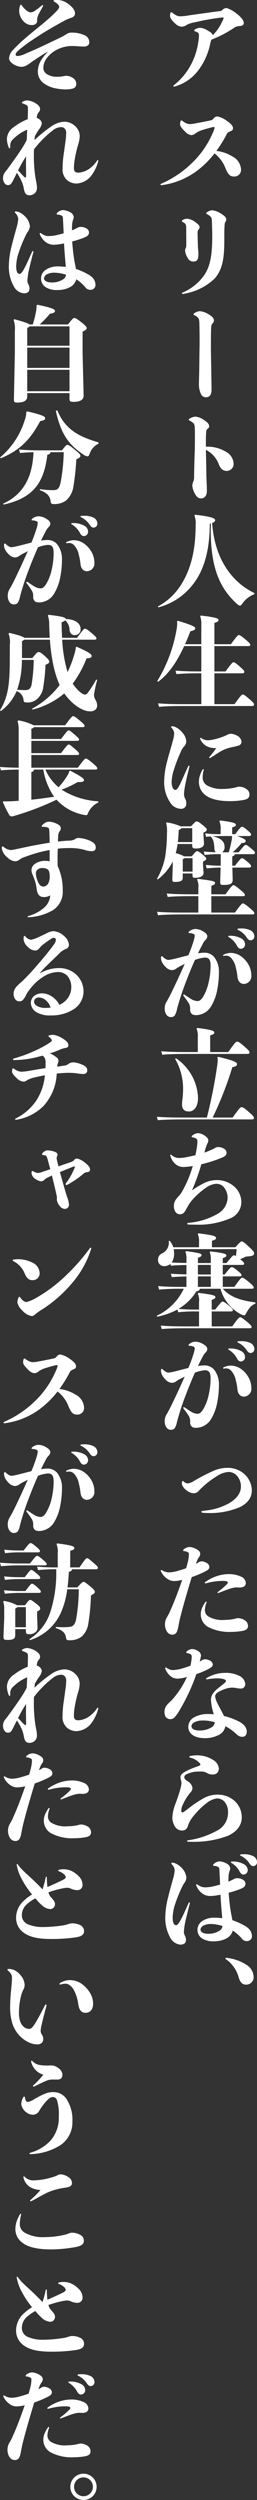 <svg xmlns="http://www.w3.org/2000/svg" width="57.306" height="557.313" viewBox="0 0 57.306 557.313">
  <rect x="0" y="0" width="57.306" height="557.313" fill="#333333" stroke="none"/>
  <g id="グループ_40" data-name="グループ 40" transform="translate(-74.335 -73.865)">
    <path id="パス_259" data-name="パス 259" d="M121.224,83.546a14.81,14.81,0,0,1-2.575,5.864,9.927,9.927,0,0,1-5.22,3.7,1.141,1.141,0,0,1-.3.069c-.093,0-.139-.046-.139-.115a.241.241,0,0,1,.092-.184,14.433,14.433,0,0,0,3.749-4.438,15.335,15.335,0,0,0,1.725-5.243,8.005,8.005,0,0,0,.138-1.31c0-.483,0-.644-.369-.828-.115-.046-.275-.138-.482-.207-.139-.046-.207-.115-.207-.184,0-.092.068-.161.161-.23a2.215,2.215,0,0,1,1.195-.368,3.464,3.464,0,0,1,1.656.6c.667.391,1.058.643,1.1,1.058a9.547,9.547,0,0,0,2.069-2.944,3.172,3.172,0,0,0,.369-.85c0-.184-.07-.23-.484-.162a52.608,52.608,0,0,0-5.795,1.035,6.22,6.22,0,0,0-1.885.575,2.173,2.173,0,0,1-1.172.437,2.257,2.257,0,0,1-1.472-.736c-.483-.437-1.127-1.126-1.127-1.656a2.483,2.483,0,0,1,.068-.62c.046-.139.116-.207.207-.207a.281.281,0,0,1,.208.092,6.093,6.093,0,0,0,.919.6,1.974,1.974,0,0,0,.92.207,14.133,14.133,0,0,0,2.024-.23c2.138-.3,4.392-.621,6.508-.9.6-.069.551-.023.942-.414a1.337,1.337,0,0,1,.805-.3,6.564,6.564,0,0,1,2.184,1.2c.944.712,1.656,1.494,1.656,2.138,0,.414-.368.644-.828.667a2.386,2.386,0,0,0-1.448.483,25.147,25.147,0,0,1-4.921,2.552A3.077,3.077,0,0,0,121.224,83.546Z" fill="#fff"/>
    <path id="パス_260" data-name="パス 260" d="M118.211,111.974a16.71,16.71,0,0,1-7.864,3.173c-.138,0-.23-.069-.23-.138s.046-.138.162-.184a22.943,22.943,0,0,0,6.622-4.392,20.558,20.558,0,0,0,4.829-6.83,5.462,5.462,0,0,0,.46-1.265c0-.114-.07-.16-.207-.16a1.583,1.583,0,0,0-.3.046c-.759.184-1.908.506-2.621.758a5.094,5.094,0,0,0-1.151.621,1.574,1.574,0,0,1-.942.391,2.4,2.4,0,0,1-1.4-.827c-.553-.576-1.081-1.082-1.081-1.633a2.1,2.1,0,0,1,.091-.6c.046-.161.116-.23.184-.23a.394.394,0,0,1,.276.138,3.95,3.95,0,0,0,.69.437,2.108,2.108,0,0,0,.9.253,6.834,6.834,0,0,0,1.287-.161c1.012-.184,2.415-.46,3.266-.644.506-.115.482-.115.92-.6a.922.922,0,0,1,.713-.3,4.9,4.9,0,0,1,1.886.828c.873.6,1.585,1.15,1.585,1.794,0,.46-.252.528-.712.735-.6.276-.575.391-.943,1.081a28.471,28.471,0,0,1-2.047,3.242,8.655,8.655,0,0,1,3.542,1.219,3.491,3.491,0,0,1,1.954,2.9,1.478,1.478,0,0,1-1.563,1.587c-.92,0-1.311-.46-1.886-1.794a7.663,7.663,0,0,0-2.461-3.357A20.5,20.5,0,0,1,118.211,111.974Z" fill="#fff"/>
    <path id="パス_261" data-name="パス 261" d="M121.592,123.384c-.023-.9-.092-1.012-.437-1.334a1.854,1.854,0,0,0-.666-.437.213.213,0,0,1-.162-.207.29.29,0,0,1,.162-.23,2.475,2.475,0,0,1,1.125-.436,4.27,4.27,0,0,1,1.864.666c.781.46,1.31.874,1.31,1.38a.962.962,0,0,1-.137.46,1.372,1.372,0,0,0-.231.782c-.069.874-.069,1.517-.069,3.2,0,3.611-.207,6.669-2.277,8.853a13.068,13.068,0,0,1-6.944,3.312c-.161,0-.229-.047-.229-.138,0-.069.046-.115.137-.162a11.27,11.27,0,0,0,4.991-4.115c1.378-2.208,1.631-5.014,1.631-8.555C121.66,125.408,121.614,124.1,121.592,123.384Zm-6.048.276a2.605,2.605,0,0,0-.46-.3c-.115-.046-.183-.115-.183-.207a.29.29,0,0,1,.16-.23,1.963,1.963,0,0,1,1.012-.3,3.445,3.445,0,0,1,1.656.644c.575.391,1.1.805,1.1,1.242a.7.7,0,0,1-.161.46,1.048,1.048,0,0,0-.275.85c0,.989.046,1.932.068,2.944.024.575.115,1.127.115,1.633,0,1.379-.3,1.77-1.127,1.77a1.274,1.274,0,0,1-1.218-.736,3.71,3.71,0,0,1-.62-1.633,1.2,1.2,0,0,1,.16-.666,1.217,1.217,0,0,0,.092-.6c.023-.805,0-2.138,0-3.288C115.866,124.3,115.843,123.913,115.544,123.66Z" fill="#fff"/>
    <path id="パス_262" data-name="パス 262" d="M121.362,151.144c0,1.839.069,4.024.092,5.887,0,1.08.046,2.6.046,3.725s-.437,1.679-1.264,1.679a1.218,1.218,0,0,1-1.151-.874,5.024,5.024,0,0,1-.39-2.139c0-.46.022-1.195.045-1.955.046-1.793.046-4.3.092-6.277.024-1.311,0-3.1-.022-4.576-.024-1.334-.046-1.633-.368-1.978a2.586,2.586,0,0,0-.759-.506c-.115-.045-.207-.114-.207-.207,0-.068.069-.16.207-.253a2.467,2.467,0,0,1,1.195-.437,4.507,4.507,0,0,1,2,.713c.644.391,1.15.806,1.15,1.357a.739.739,0,0,1-.253.6c-.276.3-.322.437-.369,1.242C121.362,148.338,121.362,150.109,121.362,151.144Z" fill="#fff"/>
    <path id="パス_263" data-name="パス 263" d="M120.35,179.571c0,1.057.115,2.575.115,3.7,0,1.15-.552,1.7-1.356,1.7-.552,0-.966-.391-1.288-1.012a4.24,4.24,0,0,1-.6-1.817,2.2,2.2,0,0,1,.229-.942,3.049,3.049,0,0,0,.162-1.219c.045-1.794.069-3.817.161-5.795.023-1.311.023-2.69.023-4.116-.023-1.357-.069-1.633-.437-1.955a2.907,2.907,0,0,0-.759-.483c-.115-.069-.184-.137-.184-.207s.069-.137.161-.207a2.785,2.785,0,0,1,1.311-.482,4.082,4.082,0,0,1,1.932.759c.689.46,1.149.85,1.149,1.4,0,.207-.024.322-.3.529-.322.23-.345.414-.391,1.218-.045.966-.045,1.932-.023,2.806a7.966,7.966,0,0,1,4.415,1.1,3.184,3.184,0,0,1,1.748,2.6,1.543,1.543,0,0,1-1.541,1.7c-.782,0-1.334-.46-1.725-1.4a5.952,5.952,0,0,0-2.9-3.311C120.281,175.983,120.327,177.685,120.35,179.571Z" fill="#fff"/>
    <path id="パス_264" data-name="パス 264" d="M117.844,188.613c3.61.414,4.461.782,4.461,1.2,0,.253-.207.483-.667.643.552,8,4.415,13.222,9.428,15.614v.253a5.721,5.721,0,0,0-2.576,1.932c-.3.437-.46.621-.621.621s-.368-.093-.758-.437c-3.5-3.243-6.071-7.727-5.749-17.891-.092.023-.162.046-.253.069-.023,6.991-1.725,11.36-4.484,14.395a14.19,14.19,0,0,1-6.991,4.254l-.092-.207a13.878,13.878,0,0,0,5.427-5.265c1.955-3.289,2.989-7.359,2.989-12.9a4.784,4.784,0,0,0-.275-2.115Z" fill="#fff"/>
    <path id="パス_265" data-name="パス 265" d="M119.223,217.89h-3.817c-1.656,3.587-3.472,6.232-5.84,7.979l-.161-.184a32.611,32.611,0,0,0,4.253-11.221,8.109,8.109,0,0,0,.185-1.541,3.67,3.67,0,0,0-.047-.552l.207-.115c3.22.966,3.863,1.357,3.863,1.633,0,.368-.275.529-1.08.69-.391,1.034-.782,2-1.2,2.9h3.633v-4.323a4.764,4.764,0,0,0-.253-1.932l.161-.137c3.013.344,3.933.62,3.933.942,0,.345-.092.414-.92.713v4.737h3.678c1.105-1.517,1.542-2.047,1.749-2.047s.482.138,1.448.943,1.127,1.035,1.127,1.242-.116.276-.483.276h-7.519v5.657h2.483c1.357-1.84,1.564-2.047,1.771-2.047.253,0,.46.138,1.31.874.944.828,1.105,1.012,1.105,1.265,0,.276-.185.321-.6.321h-6.07v6.876h4.484c1.357-1.862,1.586-2.138,1.839-2.138s.529.183,1.38.919c.966.828,1.127,1.035,1.127,1.265,0,.3-.138.368-.575.368H114.785c-1.794,0-3.61.046-4.99.184l-.207-.782c1.541.138,3.4.184,5.2.184h4.438V223.96h-.644c-1.77,0-3.541.046-4.9.185l-.207-.782c1.517.138,3.334.184,5.1.184h.644Z" fill="#fff"/>
    <path id="パス_266" data-name="パス 266" d="M112.486,235.923c0-.092.091-.161.207-.161a2.251,2.251,0,0,1,.989.3,4.583,4.583,0,0,1,1.287,1.081,3.261,3.261,0,0,1,.9,2.024,1.88,1.88,0,0,1-.575,1.195,4.152,4.152,0,0,0-.689,1.2,33.646,33.646,0,0,0-1.633,4.323,10.119,10.119,0,0,0-.368,2.276c0,1.058.3,1.794.874,1.794.207,0,.506-.3.874-1.012.528-1.035,1.1-2.483,1.977-4.3a.126.126,0,0,1,.138-.092c.068,0,.138.069.115.184-.3,1.2-.667,2.69-.943,4.093a14.944,14.944,0,0,0-.275,1.978,2.273,2.273,0,0,0,.253,1.1,2.1,2.1,0,0,1,.252,1.058,1.109,1.109,0,0,1-1.264,1.2,2.873,2.873,0,0,1-2.346-1.448,8,8,0,0,1-1.31-4.807,17.678,17.678,0,0,1,.436-3.426c.437-1.932,1.058-3.817,1.448-5.335a7.822,7.822,0,0,0,.346-1.77,2.123,2.123,0,0,0-.6-1.288C112.509,236.015,112.486,235.969,112.486,235.923Zm7.037,11.267a2.007,2.007,0,0,0,.919,1.725,6.484,6.484,0,0,0,3.564.828,12.7,12.7,0,0,0,2.116-.184,7.17,7.17,0,0,0,.873-.184,1.9,1.9,0,0,1,.759-.138,2.8,2.8,0,0,1,1.565.552,1.419,1.419,0,0,1,.643,1.15c0,.874-.529,1.126-1.472,1.288a16.727,16.727,0,0,1-2.9.23c-2.621,0-4.277-.506-5.289-1.219a3.687,3.687,0,0,1-1.609-3.082,4.363,4.363,0,0,1,.322-1.678,6.251,6.251,0,0,1,.482-1.035.238.238,0,0,1,.161-.115c.07,0,.138.092.092.23A5.954,5.954,0,0,0,119.523,247.19Zm5.518-9.542a1.755,1.755,0,0,1,.874-.208,3.507,3.507,0,0,1,1.4.483,1.632,1.632,0,0,1,.85,1.2.835.835,0,0,1-.506.9,9.934,9.934,0,0,1-1.54.391,8.342,8.342,0,0,0-1.242.345,7.319,7.319,0,0,0-1.195.529c-.828.46-1.679,1.081-2.438,1.517a.248.248,0,0,1-.161.046c-.069,0-.115-.023-.115-.092,0-.091.161-.252.253-.367a16.916,16.916,0,0,0,1.334-1.771,4.139,4.139,0,0,1-2-.345,3.279,3.279,0,0,1-1.564-1.633.705.705,0,0,1-.046-.183.109.109,0,0,1,.116-.116.3.3,0,0,1,.16.069,2.709,2.709,0,0,0,1.449.483,7.178,7.178,0,0,0,1.4-.206,15.744,15.744,0,0,0,1.794-.53A8.813,8.813,0,0,0,125.041,237.648Z" fill="#fff"/>
    <path id="パス_267" data-name="パス 267" d="M115.084,269.593c0,.6-.529.874-1.655.874-.6,0-.667-.046-.667-.667l.092-2.943v-.943a11.5,11.5,0,0,1-3.38,4.024l-.115-.207a15.468,15.468,0,0,0,1.816-4.944,35.174,35.174,0,0,0,.391-5.22,6.964,6.964,0,0,0-.184-2.23l.138-.138a11.907,11.907,0,0,1,3.1.874h2.3c.851-.9,1.08-1.1,1.265-1.1.229,0,.575.184,1.241.736.828.667,1.012.851,1.012,1.1,0,.23-.138.413-.736.667v.459l.116,1.932c0,.713-.53,1.15-1.84,1.15-.644,0-.783-.115-.783-.8v-.207h-3.264a16.3,16.3,0,0,1-.414,2.046,7.784,7.784,0,0,1,1.885.713h1.679c.69-.85,1.012-1.173,1.195-1.173s.576.207,1.243.783c.689.574.8.712.8.919,0,.23-.138.345-.713.644v.667l.116,1.839c0,.736-.806,1.1-1.84,1.1-.529,0-.621-.092-.621-.644v-.321h-2.185Zm3.473,4.047h-1.426c-2.139,0-4.208.046-5.4.184l-.207-.781c1.334.137,3.4.184,5.611.184h1.426v-1.4a3.514,3.514,0,0,0-.277-1.886l.162-.161c3.311.414,3.839.529,3.839.9,0,.23-.137.414-.827.667v1.886h3.15c1.1-1.518,1.541-2.047,1.748-2.047s.482.138,1.448.943,1.127,1.034,1.127,1.241-.114.276-.482.276h-6.991V277.3h5.266c1.1-1.517,1.54-2.046,1.747-2.046s.483.138,1.449.943,1.127,1.035,1.127,1.242-.115.275-.483.275H115.2c-2.369,0-4.438.046-5.633.185l-.207-.783c1.334.139,3.4.184,5.84.184h3.358ZM117.2,258.487h-2.414c-.069.161-.276.276-.6.413-.046,1.012-.092,1.886-.207,2.691H117.2Zm.07,9.681v-2.99h-1.794a.716.716,0,0,1-.391.207v2.783Zm10.278-4.3c1.15-1.425,1.358-1.655,1.565-1.655.183,0,.39.092,1.1.69.828.689.966.85.966,1.035,0,.275-.138.344-.529.344H126.7c-.046.253-.23.391-.575.483v2.093h.6c1.241-1.564,1.356-1.679,1.563-1.679.184,0,.345.069,1.058.667.828.69.966.9.966,1.081,0,.276-.138.345-.529.345h-3.633l.069,2.69c0,.92-.483,1.173-2.047,1.173-.643,0-.735-.046-.735-.828l.092-3.035a29.715,29.715,0,0,0-3.105.184l-.207-.782c1.195.115,1.954.161,3.334.184v-2.576a26.232,26.232,0,0,0-3.587.184l-.207-.781a26.682,26.682,0,0,0,2.691.16,1.1,1.1,0,0,1-.3-.827c-.092-1.357-.253-2.231-.92-2.691-.277.023-.575.046-.943.092l-.207-.782a26.03,26.03,0,0,0,3.45.184v-.943a4.132,4.132,0,0,0-.277-1.954l.161-.161c3.036.391,3.519.621,3.519.989,0,.276-.3.414-.828.552v1.517h.689c1.1-1.471,1.312-1.655,1.518-1.655.184,0,.322.045,1.035.644.828.69.966.9.966,1.08,0,.276-.138.345-.529.345H127.2c1.38.483,1.91.782,1.91,1.058,0,.368-.185.483-.9.506a17.244,17.244,0,0,1-2,2.069Zm-2.207,0a22.134,22.134,0,0,0,.6-2.46,4.427,4.427,0,0,0,.137-1.173h-2.184c-.965,0-1.586.023-2.115.046,1.955.46,2.622,1.288,2.622,2.3a1.4,1.4,0,0,1-.53,1.287Z" fill="#fff"/>
    <path id="パス_268" data-name="パス 268" d="M117.476,283.717a5.742,5.742,0,0,0,.275-1.218.41.41,0,0,0-.275-.437,2.161,2.161,0,0,0-.944-.185c-.114,0-.16-.045-.16-.114a.364.364,0,0,1,.115-.23,2.219,2.219,0,0,1,1.449-.575,3.367,3.367,0,0,1,1.678.529c.552.322.943.643.943,1.149a1.135,1.135,0,0,1-.46.805,4.4,4.4,0,0,0-.644,1.012c-.137.276-.506.92-.965,1.931a8.642,8.642,0,0,1,1.471-.137,2.775,2.775,0,0,1,2.093.92,5.274,5.274,0,0,1,1.1,3.472,20.468,20.468,0,0,1-.368,3.817,11.077,11.077,0,0,1-1.38,3.748,3.991,3.991,0,0,1-3.15,1.955,2.179,2.179,0,0,1-1.034-.161,1.274,1.274,0,0,1-.484-1.15,2.372,2.372,0,0,0-.321-1.357,19.5,19.5,0,0,0-1.15-1.61.3.3,0,0,1-.069-.16.157.157,0,0,1,.162-.161.252.252,0,0,1,.16.068c.552.369,1.242.852,1.678,1.082a2.893,2.893,0,0,0,1.173.321c.368,0,.691-.138,1.2-.874a10.567,10.567,0,0,0,1.287-3.288,16.625,16.625,0,0,0,.437-3.7c0-1.242-.276-1.84-1.288-1.84a8.441,8.441,0,0,0-2.207.529c-.529,1.2-1.266,2.943-1.955,4.76a58.665,58.665,0,0,0-2.047,6.232,4.041,4.041,0,0,1-.482,1.357.96.96,0,0,1-.759.39,1.164,1.164,0,0,1-1.058-.459,2.314,2.314,0,0,1-.437-1.334,2.92,2.92,0,0,1,.414-1.633c.253-.391.414-.736.643-1.149.622-1.219,1.243-2.553,1.864-3.864.551-1.218,1.1-2.391,1.54-3.426-.253.138-.506.276-.782.414a7.38,7.38,0,0,0-1.081.621,1.7,1.7,0,0,1-.988.368,2.047,2.047,0,0,1-1.38-.69,3.759,3.759,0,0,1-.92-1.288,2.3,2.3,0,0,1-.137-.69c0-.3.046-.437.183-.437a.236.236,0,0,1,.184.092,3.9,3.9,0,0,0,.667.529,1.343,1.343,0,0,0,.667.207,11.834,11.834,0,0,0,1.5-.3c1.126-.276,2.069-.529,2.9-.736A31.27,31.27,0,0,0,117.476,283.717Zm9.428,5.795a4.419,4.419,0,0,0-1.035-2.093,1.49,1.49,0,0,0-1.218-.505c-.093,0-.253.046-.414.046-.116,0-.162-.046-.162-.116s.023-.114.116-.16a3.8,3.8,0,0,1,1.517-.391,3.973,3.973,0,0,1,2.438.8,5.7,5.7,0,0,1,1.448,1.564,4.891,4.891,0,0,1,.782,2.6,1.736,1.736,0,0,1-1.656,1.955c-.713,0-1.287-.506-1.426-1.495A12.89,12.89,0,0,0,126.9,289.512Zm1.2-6.462a1.558,1.558,0,0,1,.873,1.288.979.979,0,0,1-.9,1.035c-.322,0-.6-.138-.874-.621a4.873,4.873,0,0,0-1.816-1.955c-.115-.045-.161-.115-.161-.184s.069-.137.23-.137A5.011,5.011,0,0,1,128.1,283.05Zm.022-2.207a4.493,4.493,0,0,1,1.955.367,1.542,1.542,0,0,1,.966,1.312.875.875,0,0,1-.8.965c-.3,0-.529-.092-.9-.621a4.61,4.61,0,0,0-1.908-1.678c-.115-.046-.161-.115-.161-.184s.069-.115.207-.138A6.213,6.213,0,0,1,128.122,280.843Z" fill="#fff"/>
    <path id="パス_269" data-name="パス 269" d="M120.465,323a111.764,111.764,0,0,0,2.322-11.728,10.032,10.032,0,0,0,.092-1.035,3.282,3.282,0,0,0-.068-.667l.207-.114c3.288.8,4.162,1.173,4.162,1.609,0,.322-.231.6-1.035.69A78.609,78.609,0,0,1,121.753,323h4.461c1.4-1.978,1.725-2.323,1.932-2.323.275,0,.528.069,1.54.966,1.081.943,1.264,1.173,1.264,1.4,0,.3-.137.368-.574.368H115.154c-2,0-4.439.046-5.634.183l-.207-.781c1.333.138,3.84.184,5.841.184Zm-2.023-17.959a4.223,4.223,0,0,0-.277-1.863l.161-.161c3.013.391,3.794.6,3.794,1.035,0,.253-.16.413-.92.62V308.4h4.025c1.4-1.978,1.724-2.323,1.931-2.323.277,0,.53.069,1.541.966,1.081.943,1.265,1.173,1.265,1.4,0,.3-.138.368-.575.368H116.142c-2,0-4.438.046-5.634.184l-.207-.782c1.334.138,3.841.184,5.841.184h2.3Zm-4.875,4.736a11.14,11.14,0,0,1,4.921,8.831c0,1.954-.9,3.035-2.024,3.035-1.15,0-1.541-.644-1.541-1.587a13.317,13.317,0,0,1,.138-1.494,21.766,21.766,0,0,0,.093-2.415,13.269,13.269,0,0,0-1.771-6.231Z" fill="#fff"/>
    <path id="パス_270" data-name="パス 270" d="M117.245,339.168a19.762,19.762,0,0,1,2.691-1.61,6.308,6.308,0,0,1,2.737-.621,5.685,5.685,0,0,1,3.426,1.081,4.665,4.665,0,0,1,2.047,3.932,3.942,3.942,0,0,1-2.484,3.518,17.783,17.783,0,0,1-7.772,1.4c-.552,0-1.058,0-1.587-.023-.138-.023-.207-.092-.207-.184a.188.188,0,0,1,.207-.184,15.645,15.645,0,0,0,6.6-2.046,4.271,4.271,0,0,0,2.184-3.473,3.677,3.677,0,0,0-.874-2.483,2.149,2.149,0,0,0-1.724-.713,4.418,4.418,0,0,0-2.162.828,17.394,17.394,0,0,0-2.736,2.345,8.563,8.563,0,0,0-1.472,2.024c-.414.712-.736,1.586-1.564,1.586a1.143,1.143,0,0,1-1.1-.528,2.363,2.363,0,0,1-.344-1.334,2.314,2.314,0,0,1,.39-1.334,6.469,6.469,0,0,1,.805-.966,5.749,5.749,0,0,0,.828-1.241,26.151,26.151,0,0,0,2.185-5.335,15.463,15.463,0,0,1-1.932.207,2.75,2.75,0,0,1-1.84-.575,3.674,3.674,0,0,1-1.195-1.84.675.675,0,0,1-.046-.183c0-.093.046-.162.115-.162a.29.29,0,0,1,.16.092,2.487,2.487,0,0,0,1.7.667,10.313,10.313,0,0,0,1.862-.23c.437-.092,1.2-.253,1.77-.391.161-.782.231-1.172.323-1.77a10.29,10.29,0,0,0,.115-1.242c0-.322-.046-.529-.231-.667a2.015,2.015,0,0,0-.827-.3c-.138-.023-.23-.092-.23-.184a.289.289,0,0,1,.161-.23,2.154,2.154,0,0,1,1.265-.529,3.058,3.058,0,0,1,1.425.506c.483.3.874.736.874,1.1a1.713,1.713,0,0,1-.253.782,8.986,8.986,0,0,0-.345.943c-.092.3-.184.644-.276,1.011.345-.114.69-.253,1.012-.391.253-.092.529-.229.782-.344a5.8,5.8,0,0,0,.529-.276,1.283,1.283,0,0,1,.758-.23,2.7,2.7,0,0,1,1.173.3,1.167,1.167,0,0,1,.69.966c0,.621-.552.9-1.035,1.1a29.5,29.5,0,0,1-4.6,1.472,45.053,45.053,0,0,1-2.046,5.726Z" fill="#fff"/>
    <path id="パス_271" data-name="パス 271" d="M115.912,355.867c-1.449.024-2.668.07-3.472.161l-.116-.414a2.069,2.069,0,0,1-1.378.506,1.346,1.346,0,0,1-1.38-1.448,1.526,1.526,0,0,1,1.011-1.449,2.61,2.61,0,0,0,1.38-2.713l.207-.047a3.772,3.772,0,0,1,.805,1.449h5.748v-1.08a4.258,4.258,0,0,0-.275-1.863l.161-.161c3.127.391,3.909.6,3.909,1.035,0,.253-.161.414-.92.62v1.449h5.22c1.035-1.149,1.241-1.31,1.448-1.31.185,0,.529.23,1.449,1.08,1.058.966,1.287,1.265,1.287,1.587,0,.46-.39.644-1.816.713-.483.23-.851.414-1.287.6.8.621.873.8.873.988,0,.207-.114.276-.483.276h-4.277v2.139h.438c1.172-1.518,1.378-1.633,1.54-1.633.207,0,.414.047,1.15.644.988.805,1.058.92,1.058,1.127s-.116.276-.484.276h-3.7v2.345h2.575c1.288-1.793,1.541-2.046,1.748-2.046s.506.138,1.472.943,1.1,1.034,1.1,1.241-.115.276-.483.276h-6.416c1.725,1.909,4,2.6,7.29,3.058l-.023.277c-.92.322-1.449,1.034-2.093,2.207-.161.3-.275.391-.414.391a1.356,1.356,0,0,1-.552-.161,9.158,9.158,0,0,1-4.714-5.772h-4.6c-.07.345-.3.506-.759.552a11.361,11.361,0,0,1-4.025,3.932,40.858,40.858,0,0,0,4.162.161h.437v-1.678a3.539,3.539,0,0,0-.275-1.886l.161-.161c3.219.391,3.77.6,3.77.943,0,.276-.229.414-.827.621V365.8h.781c1.2-1.54,1.472-1.793,1.633-1.793.184,0,.46.138,1.2.736.989.8,1.1.988,1.1,1.2s-.138.276-.483.276h-4.231v3.334h4.576c1.219-1.724,1.54-2.046,1.747-2.046s.484.138,1.45.943,1.126,1.035,1.126,1.242-.115.275-.483.275H116.027c-2.369,0-4.438.046-5.634.185l-.206-.783c1.333.138,3.4.184,5.84.184h2.69v-3.334h-.437a33.53,33.53,0,0,0-4.208.184l-.161-.621a16.12,16.12,0,0,1-4.53,1.61l-.068-.23a12.469,12.469,0,0,0,6-6,54.3,54.3,0,0,0-5.5.184l-.207-.781c1.494.137,3.127.183,5.794.183h.506V358.42c-1.357.023-2.461.069-3.265.161l-.207-.782c.92.092,2.069.138,3.472.161Zm0-1.241a4.256,4.256,0,0,0-.23-1.7l.139-.161c2.943.414,3.449.552,3.449.874,0,.3-.185.391-.806.621v1.173h2.875V354.7a4.256,4.256,0,0,0-.23-1.7l.138-.161c2.874.322,3.564.552,3.564.874,0,.3-.184.391-.805.621v1.1h.828c1.265-1.541,1.448-1.725,1.655-1.725a.693.693,0,0,1,.438.184c.092-.529.138-1.081.184-1.564h-14.05a4.875,4.875,0,0,1,.092,1.012,3.458,3.458,0,0,1-.529,1.955c1.08.091,2.184.091,3.288.115Zm2.552,3.357h2.875v-2.139h-2.875Zm2.875,2.759V358.4h-2.875v2.345Z" fill="#fff"/>
    <path id="パス_272" data-name="パス 272" d="M117.476,375.717a5.742,5.742,0,0,0,.275-1.218.41.41,0,0,0-.275-.437,2.161,2.161,0,0,0-.944-.185c-.114,0-.16-.045-.16-.114a.364.364,0,0,1,.115-.23,2.219,2.219,0,0,1,1.449-.575,3.367,3.367,0,0,1,1.678.529c.552.322.943.643.943,1.149a1.135,1.135,0,0,1-.46.805,4.4,4.4,0,0,0-.644,1.012c-.137.276-.506.92-.965,1.931a8.642,8.642,0,0,1,1.471-.137,2.775,2.775,0,0,1,2.093.92,5.274,5.274,0,0,1,1.1,3.472,20.468,20.468,0,0,1-.368,3.817,11.077,11.077,0,0,1-1.38,3.748,3.991,3.991,0,0,1-3.15,1.955,2.179,2.179,0,0,1-1.034-.161,1.274,1.274,0,0,1-.484-1.15,2.372,2.372,0,0,0-.321-1.357,19.5,19.5,0,0,0-1.15-1.61.3.3,0,0,1-.069-.16.157.157,0,0,1,.162-.161.252.252,0,0,1,.16.068c.552.369,1.242.852,1.678,1.082a2.893,2.893,0,0,0,1.173.321c.368,0,.691-.138,1.2-.874a10.567,10.567,0,0,0,1.287-3.288,16.625,16.625,0,0,0,.437-3.7c0-1.242-.276-1.84-1.288-1.84a8.441,8.441,0,0,0-2.207.529c-.529,1.2-1.266,2.943-1.955,4.76a58.665,58.665,0,0,0-2.047,6.232,4.041,4.041,0,0,1-.482,1.357.96.96,0,0,1-.759.39,1.164,1.164,0,0,1-1.058-.459,2.314,2.314,0,0,1-.437-1.334,2.92,2.92,0,0,1,.414-1.633c.253-.391.414-.736.643-1.149.622-1.219,1.243-2.553,1.864-3.864.551-1.218,1.1-2.391,1.54-3.426-.253.138-.506.276-.782.414a7.38,7.38,0,0,0-1.081.621,1.7,1.7,0,0,1-.988.368,2.047,2.047,0,0,1-1.38-.69,3.759,3.759,0,0,1-.92-1.288,2.3,2.3,0,0,1-.137-.69c0-.3.046-.437.183-.437a.236.236,0,0,1,.184.092,3.9,3.9,0,0,0,.667.529,1.343,1.343,0,0,0,.667.207,11.834,11.834,0,0,0,1.5-.3c1.126-.276,2.069-.529,2.9-.736A31.27,31.27,0,0,0,117.476,375.717Zm9.428,5.795a4.419,4.419,0,0,0-1.035-2.093,1.49,1.49,0,0,0-1.218-.505c-.093,0-.253.046-.414.046-.116,0-.162-.046-.162-.116s.023-.114.116-.16a3.8,3.8,0,0,1,1.517-.391,3.973,3.973,0,0,1,2.438.8,5.7,5.7,0,0,1,1.448,1.564,4.891,4.891,0,0,1,.782,2.6,1.736,1.736,0,0,1-1.656,1.955c-.713,0-1.287-.506-1.426-1.495A12.89,12.89,0,0,0,126.9,381.512Zm1.2-6.462a1.558,1.558,0,0,1,.873,1.288.979.979,0,0,1-.9,1.035c-.322,0-.6-.138-.874-.621a4.873,4.873,0,0,0-1.816-1.955c-.115-.045-.161-.115-.161-.184s.069-.137.23-.137A5.011,5.011,0,0,1,128.1,375.05Zm.022-2.207a4.493,4.493,0,0,1,1.955.367,1.542,1.542,0,0,1,.966,1.312.875.875,0,0,1-.8.965c-.3,0-.529-.092-.9-.621a4.61,4.61,0,0,0-1.908-1.678c-.115-.046-.161-.115-.161-.184s.069-.115.207-.138A6.213,6.213,0,0,1,128.122,372.843Z" fill="#fff"/>
    <path id="パス_273" data-name="パス 273" d="M128.445,402.167a5.041,5.041,0,0,1,2.045,3.909c0,1.655-.918,2.9-2.69,3.771a16.871,16.871,0,0,1-6.99,1.31,12.441,12.441,0,0,1-1.357-.069c-.115-.023-.207-.091-.207-.207,0-.091.07-.16.207-.184.23-.023.414-.046.9-.114a13.52,13.52,0,0,0,5.059-1.61c1.725-1.012,2.644-2.3,2.644-3.679a3.566,3.566,0,0,0-.9-2.461,2.474,2.474,0,0,0-1.954-.828,5.511,5.511,0,0,0-2.6.989,19.137,19.137,0,0,0-3.266,2.529,7.8,7.8,0,0,0-.759.783,1.449,1.449,0,0,1-1.127.436,2.454,2.454,0,0,1-1.471-.62,2.7,2.7,0,0,1-1.058-1.288,1.485,1.485,0,0,1-.022-.345c0-.345.046-.46.229-.46a.233.233,0,0,1,.161.092,1.364,1.364,0,0,0,.874.437,3.2,3.2,0,0,0,1.449-.575,45.112,45.112,0,0,1,4.323-2.231,7.6,7.6,0,0,1,3.127-.667A5.455,5.455,0,0,1,128.445,402.167Z" fill="#fff"/>
    <path id="パス_274" data-name="パス 274" d="M118.579,422.176a1.3,1.3,0,0,1,.737-.253,2.482,2.482,0,0,1,1.08.346,1.087,1.087,0,0,1,.621.873c0,.529-.368.736-.92,1.035a22.894,22.894,0,0,1-3.012,1.265c-.828,2.713-1.931,6.438-2.622,9.244-.161.69-.275,1.357-.414,2.024a3.689,3.689,0,0,1-.345,1.057,1.052,1.052,0,0,1-.9.506,1.392,1.392,0,0,1-1.2-.621,2.98,2.98,0,0,1-.483-1.541,3.183,3.183,0,0,1,.3-1.471c.161-.3.391-.667.552-.989.23-.414.368-.851.575-1.265.781-1.793,1.679-4.185,2.414-6.323a8.337,8.337,0,0,1-1.747.252,2.581,2.581,0,0,1-1.518-.459,3.973,3.973,0,0,1-1.471-1.7.409.409,0,0,1-.046-.161c0-.092.046-.138.114-.138a.373.373,0,0,1,.185.069,2.992,2.992,0,0,0,1.563.46,7.071,7.071,0,0,0,1.655-.253c.667-.184,1.472-.414,2.139-.667.207-.712.391-1.379.506-1.954a10.508,10.508,0,0,0,.115-1.058c0-.391-.023-.46-.345-.621a1.893,1.893,0,0,0-.713-.184c-.161,0-.23-.069-.23-.161a.357.357,0,0,1,.161-.253,2.1,2.1,0,0,1,1.334-.506,3.707,3.707,0,0,1,1.518.506c.551.322.8.6.8,1.058a1.348,1.348,0,0,1-.344.782,4.178,4.178,0,0,0-.438.92c-.046.114-.114.276-.183.483C118.211,422.383,118.4,422.292,118.579,422.176Zm7.4,12.694a5.716,5.716,0,0,0,.874-.184,1.891,1.891,0,0,1,.643-.092,3.094,3.094,0,0,1,1.449.483,1.529,1.529,0,0,1,.69,1.218c0,.667-.391.989-1.287,1.15a15.945,15.945,0,0,1-2.461.207,10.042,10.042,0,0,1-5.243-1.15,3.248,3.248,0,0,1-1.54-2.805,3.875,3.875,0,0,1,.414-1.633,5.67,5.67,0,0,1,.62-1.058.239.239,0,0,1,.161-.114c.069,0,.138.091.092.207a4.764,4.764,0,0,0-.367,1.632,1.651,1.651,0,0,0,.8,1.5,6.141,6.141,0,0,0,3.565.759A12.875,12.875,0,0,0,125.984,434.87Zm-3.151-5.979a.238.238,0,0,1,.115-.161,15.8,15.8,0,0,0,1.7-1.426c.344-.322.482-.46.482-.689,0-.115-.092-.184-.229-.23a2.882,2.882,0,0,0-.783-.092,13.135,13.135,0,0,0-1.448.069,14.489,14.489,0,0,0-2.392.459c-.161.047-.276,0-.276-.091a.277.277,0,0,1,.138-.207,9.357,9.357,0,0,1,2.369-1.242,8.551,8.551,0,0,1,2.759-.506,6.355,6.355,0,0,1,2.736.529,1.687,1.687,0,0,1,1.15,1.4.937.937,0,0,1-.46.874,2.188,2.188,0,0,1-.782.183c-.3,0-.6-.023-.9-.023a4.268,4.268,0,0,0-1.035.184c-.644.161-1.679.575-2.92,1.058C122.926,429.029,122.833,428.983,122.833,428.891Z" fill="#fff"/>
    <path id="パス_275" data-name="パス 275" d="M119.246,444.05a1.522,1.522,0,0,1,.783-.3,2.387,2.387,0,0,1,1.057.276,1.056,1.056,0,0,1,.69.873c0,.437-.276.622-.759.92a17.145,17.145,0,0,1-2.9,1.242,42.949,42.949,0,0,1-3.817,8.187,8.422,8.422,0,0,1-1.058,1.471,1.31,1.31,0,0,1-1.931-.069,2.042,2.042,0,0,1-.3-1.127,2.462,2.462,0,0,1,.506-1.518,7.734,7.734,0,0,1,.85-.873,8.948,8.948,0,0,0,.874-.966,20.043,20.043,0,0,0,2.783-4.461,8.383,8.383,0,0,1-2.07.368,2.455,2.455,0,0,1-1.655-.6,4.129,4.129,0,0,1-1.1-1.564c-.069-.206,0-.322.115-.322a.248.248,0,0,1,.161.069,3.853,3.853,0,0,0,.667.368,2.027,2.027,0,0,0,.828.139,9.218,9.218,0,0,0,1.886-.323c.6-.184,1.31-.414,1.954-.643.092-.437.161-.874.207-1.173a7.222,7.222,0,0,0,.069-.874.574.574,0,0,0-.368-.575,1.705,1.705,0,0,0-.644-.184c-.138-.023-.207-.092-.207-.161a.354.354,0,0,1,.138-.253,1.991,1.991,0,0,1,1.127-.506,2.42,2.42,0,0,1,1.287.414,1.256,1.256,0,0,1,.737,1.035,7.07,7.07,0,0,1-.185.92c-.023.138-.068.3-.092.437C119.017,444.211,119.131,444.119,119.246,444.05Zm3.909,16.556a6.619,6.619,0,0,1-3.2.736c-2.138,0-3.633-.943-3.633-2.484a2.463,2.463,0,0,1,1.172-2.092,6.168,6.168,0,0,1,3.243-.8,10.643,10.643,0,0,1,1.242.069c-.046-.184-.092-.391-.138-.575a11.685,11.685,0,0,1-.46-2.575,2.415,2.415,0,0,1,.322-1.311,4.421,4.421,0,0,1,.851-1.012c.482-.436,1.034-.827,1.679-1.356.275-.23.482-.437.482-.6s-.138-.3-.528-.437a5.922,5.922,0,0,0-1.657-.161,13.256,13.256,0,0,0-2.045.23c-.139.023-.185-.023-.185-.115a.189.189,0,0,1,.115-.184,8.081,8.081,0,0,1,2.047-.874,8.333,8.333,0,0,1,2.231-.276,6.4,6.4,0,0,1,2.9.621,2.231,2.231,0,0,1,1.425,1.817.963.963,0,0,1-1.08,1.057,5.652,5.652,0,0,1-1.035-.137,4.968,4.968,0,0,0-.805-.07,4.106,4.106,0,0,0-1.127.161,8.058,8.058,0,0,0-2,.851c-.438.3-.667.6-.667.943a4.565,4.565,0,0,0,.506,1.518c.414.9,1.057,1.931,1.448,2.851a14.45,14.45,0,0,1,3.541,1.334,3.405,3.405,0,0,1,.6.414,2.27,2.27,0,0,1,.965,1.655c0,.782-.322,1.242-1.035,1.242a1.787,1.787,0,0,1-1.218-.552,10.812,10.812,0,0,0-2.53-1.817A2.612,2.612,0,0,1,123.155,460.606Zm-4.253-.966a5.19,5.19,0,0,0,2.5-.643,1.478,1.478,0,0,0,.829-1.2,8.864,8.864,0,0,0-2.737-.391,4.1,4.1,0,0,0-1.816.391c-.414.253-.644.529-.644.873C117.039,459.2,117.5,459.64,118.9,459.64Z" fill="#fff"/>
    <path id="パス_276" data-name="パス 276" d="M116.28,484.434c-.138,0-.23-.069-.23-.161,0-.069.069-.138.207-.161A18.716,18.716,0,0,0,122.65,482a4.466,4.466,0,0,0,2.529-3.955,3.6,3.6,0,0,0-.781-2.53,2.281,2.281,0,0,0-1.657-.736,4.665,4.665,0,0,0-2.276.989,17.4,17.4,0,0,0-3.013,2.966,6.64,6.64,0,0,0-1.241,2.208,1.251,1.251,0,0,1-1.31.989,1.783,1.783,0,0,1-1.472-.759,3.8,3.8,0,0,1-.667-2.139,9.9,9.9,0,0,1,.713-3.1c.39-1.058.827-2.3,1.057-3.2a6.17,6.17,0,0,0,.253-1.242,2.11,2.11,0,0,0-.091-.759,2.254,2.254,0,0,1-.116-.69c0-.575.53-.92.943-1.173a15.692,15.692,0,0,1,2.507-1.1c.551-.207.989-.323.989-.529,0-.184-.253-.46-.529-.69a4.2,4.2,0,0,0-1.725-.851c-.138-.023-.207-.115-.207-.184a.246.246,0,0,1,.23-.207,8.449,8.449,0,0,1,1.564-.138,6.527,6.527,0,0,1,3.472,1.012,2.488,2.488,0,0,1,1.31,1.931,1.274,1.274,0,0,1-1.4,1.334,2.429,2.429,0,0,1-1.265-.345,2.45,2.45,0,0,0-1.195-.322c-.368,0-.759,0-1.151.023a6.39,6.39,0,0,0-2.184.575c-.367.207-.506.414-.506.621,0,.345.115.529.759.966a2.018,2.018,0,0,1,1.057,1.472,1.462,1.462,0,0,1-.321.873c-.115.161-.345.391-.552.667a11.589,11.589,0,0,0-1.5,2.737,3.068,3.068,0,0,0-.115.828c0,.23.139.367.276.367.184,0,.552-.321,1.2-.8a25.533,25.533,0,0,1,3.7-2.484,6.386,6.386,0,0,1,2.875-.69,5.625,5.625,0,0,1,3.5,1.127,4.91,4.91,0,0,1,1.932,3.955c0,1.7-1.036,3.15-3.082,4.093a21.418,21.418,0,0,1-8.14,1.334Z" fill="#fff"/>
    <path id="パス_277" data-name="パス 277" d="M114.487,507.365a2.848,2.848,0,0,1-2.208-1.587,8.943,8.943,0,0,1-1.081-4.691,18.38,18.38,0,0,1,.506-3.794c.322-1.333.736-2.874,1.2-4.53a10.434,10.434,0,0,0,.39-1.954,2.13,2.13,0,0,0-.666-1.357.239.239,0,0,1-.093-.184c0-.115.139-.184.3-.161a2.731,2.731,0,0,1,.506.115,4.026,4.026,0,0,1,1.38.92,3.6,3.6,0,0,1,1.173,2.277,2.384,2.384,0,0,1-.528,1.31,8.778,8.778,0,0,0-.645,1.242,30.054,30.054,0,0,0-1.472,3.794,10.394,10.394,0,0,0-.414,2.529c0,1.173.277,1.748.759,1.748.3,0,.553-.345.989-1.1.483-.851,1.058-2.161,1.817-3.863a.17.17,0,0,1,.137-.115.14.14,0,0,1,.139.184c-.3,1.1-.621,2.438-.92,3.679a15.421,15.421,0,0,0-.414,2.622,1.747,1.747,0,0,0,.207.9,2,2,0,0,1,.253.943,1.072,1.072,0,0,1-.322.828A1.594,1.594,0,0,1,114.487,507.365Zm14.326-4.254a3.9,3.9,0,0,1,.781.529,2.377,2.377,0,0,1,.92,1.885,1.083,1.083,0,0,1-1.035,1.058,1.386,1.386,0,0,1-1.287-.644,9.506,9.506,0,0,0-1.955-1.7,2.866,2.866,0,0,1-1.311,1.7,5.843,5.843,0,0,1-2.782.69,4.75,4.75,0,0,1-2.645-.575,2.243,2.243,0,0,1-1.127-1.954,2.311,2.311,0,0,1,1.127-2.024,4.688,4.688,0,0,1,2.667-.713,15.119,15.119,0,0,1,1.725.115q-.035-.379-.069-.828c-.115-1.31-.252-2.966-.322-4.415a12.4,12.4,0,0,1-2.207.3,2.987,2.987,0,0,1-1.977-.666,4.126,4.126,0,0,1-1.219-1.679c-.069-.184.022-.276.114-.276a.249.249,0,0,1,.161.069,5.194,5.194,0,0,0,.737.437,2.766,2.766,0,0,0,1.034.184,8.781,8.781,0,0,0,1.955-.276c.436-.092.9-.23,1.31-.345-.045-1.334-.115-2.483-.137-2.989-.024-.575,0-.759-.3-.943a1.877,1.877,0,0,0-.92-.23c-.139-.023-.207-.069-.207-.161a.5.5,0,0,1,.161-.276,2.023,2.023,0,0,1,1.265-.575,3.585,3.585,0,0,1,1.54.46,1.393,1.393,0,0,1,.851,1.035,1.446,1.446,0,0,1-.161.713,4,4,0,0,0-.207,1.2c-.023.345-.023.69-.023,1.127.414-.184.8-.368,1.2-.575a1.314,1.314,0,0,1,.781-.207,2.442,2.442,0,0,1,1.173.3,1.088,1.088,0,0,1,.645.874c0,.736-.46.966-1.4,1.334a22,22,0,0,1-2.345.735,43.574,43.574,0,0,0,.552,4.691c.115.507.206,1.013.276,1.426A15.935,15.935,0,0,1,128.813,503.111Zm-8.026,1.84a4.437,4.437,0,0,0,2.414-.644,1.444,1.444,0,0,0,.759-1.081,9.021,9.021,0,0,0-2.667-.46,3.453,3.453,0,0,0-1.517.322,1.166,1.166,0,0,0-.737.92C119.039,504.514,119.591,504.951,120.787,504.951Zm7.91-15.522a1.558,1.558,0,0,1,.875,1.288.98.98,0,0,1-.9,1.035c-.321,0-.6-.139-.874-.622a4.876,4.876,0,0,0-1.816-1.954c-.115-.046-.162-.115-.162-.184s.07-.138.231-.138A5.014,5.014,0,0,1,128.7,489.429Zm.023-2.208a4.474,4.474,0,0,1,1.955.368,1.539,1.539,0,0,1,.966,1.311.875.875,0,0,1-.805.966c-.3,0-.529-.092-.9-.621a4.615,4.615,0,0,0-1.909-1.679c-.115-.045-.161-.115-.161-.184s.07-.114.207-.138A6.25,6.25,0,0,1,128.72,487.221Z" fill="#fff"/>
    <path id="パス_278" data-name="パス 278" d="M124.6,510.475c0-.138.093-.161.184-.161a10.118,10.118,0,0,1,4.622,1.632,3.27,3.27,0,0,1,1.472,2.461,1.666,1.666,0,0,1-1.679,1.886c-.874,0-1.334-.575-1.656-1.679a7.211,7.211,0,0,0-2.85-4A.156.156,0,0,1,124.6,510.475Z" fill="#fff"/>
    <path id="パス_279" data-name="パス 279" d="M83.97,85.983c-.942.576-1.609,1.036-2.345,1.541-.414.276-.759.552-1.127.782a2.651,2.651,0,0,1-1.334.46,3.621,3.621,0,0,1-1.794-.552c-.574-.391-1.011-.805-1.011-1.425a2.915,2.915,0,0,1,.943-1.84c.482-.552,1.173-1.219,1.794-1.794,1.08-.966,2.92-2.506,4.139-3.472.874-.713,2.506-2.093,3.334-2.943.621-.621.965-1.012.965-1.357,0-.276-.3-.69-1.1-1.15-.115-.046-.161-.115-.161-.184s.069-.115.184-.138a3.25,3.25,0,0,1,.666-.046,3.107,3.107,0,0,1,.9.115,4.217,4.217,0,0,1,1.38.644c.666.46,1.655,1.311,1.655,2.208,0,.5-.276.827-.92,1.034a7.517,7.517,0,0,0-1.448.621c-1.288.69-3.473,1.932-4.53,2.6-1.012.622-3.22,2.047-4.3,2.875-.667.506-1.219.966-1.587,1.311a1.255,1.255,0,0,0-.46.759c0,.253.183.322.506.322a5.5,5.5,0,0,0,1.908-.621c1.633-.667,3.564-1.564,5.5-2.507.689-.322,1.495-.713,2.023-.966a10.089,10.089,0,0,0,1.38-.781,2.181,2.181,0,0,1,1.357-.345,6.609,6.609,0,0,1,2.622.552,1.653,1.653,0,0,1,1.126,1.54.832.832,0,0,1-.367.805,1.547,1.547,0,0,1-.966.207c-.46,0-.966-.046-1.426-.069-.46-.046-.92-.046-1.4-.046a7.624,7.624,0,0,0-3.288.943,6.586,6.586,0,0,0-2.116,1.885,3.619,3.619,0,0,0-.667,1.932,1.592,1.592,0,0,0,.667,1.426,3.92,3.92,0,0,0,2.369.667,6.6,6.6,0,0,0,1.4-.116,2.9,2.9,0,0,1,.805-.091,2.757,2.757,0,0,1,1.356.483,1.535,1.535,0,0,1,.735,1.287,1.035,1.035,0,0,1-.9,1.1,5.83,5.83,0,0,1-1.38.161,11.816,11.816,0,0,1-2.023-.184,6.807,6.807,0,0,1-2.829-1.1A3.221,3.221,0,0,1,82.775,89.8a5.056,5.056,0,0,1,1.1-3.059,9.323,9.323,0,0,1,1.2-1.379A8.89,8.89,0,0,0,83.97,85.983Zm-1.931-9.657c.391-.253,1.126-.828,1.632-1.242a.37.37,0,0,1,.185-.069c.068,0,.091.023.091.092a.252.252,0,0,1-.045.161c-.323.621-.759,1.38-.966,1.794a3.621,3.621,0,0,0-.253.69,2.5,2.5,0,0,0-.069.689.836.836,0,0,1-.184.621,1.2,1.2,0,0,1-.966.391,2.392,2.392,0,0,1-1.794-.759,3.385,3.385,0,0,1-1.057-2.3,3.647,3.647,0,0,1,.183-1.219c.047-.161.115-.253.207-.253.069,0,.139.069.207.161a4.822,4.822,0,0,0,1.081,1.15,1.606,1.606,0,0,0,.92.391A1.661,1.661,0,0,0,82.039,76.326Z" fill="#fff"/>
    <path id="パス_280" data-name="パス 280" d="M76.612,106.685c0,.161-.069.253-.138.253-.046,0-.138-.069-.184-.185a5.621,5.621,0,0,1-.414-1.816,3.29,3.29,0,0,1,1.541-2.736,12.468,12.468,0,0,1,3.1-1.771c.023-.828.047-1.84.047-2.345s-.07-.622-.346-.805a4.1,4.1,0,0,0-.827-.345c-.093-.046-.161-.115-.161-.184a.275.275,0,0,1,.161-.207,2.2,2.2,0,0,1,.988-.3,4.078,4.078,0,0,1,1.7.529c.552.3,1.195.782,1.195,1.425a1.162,1.162,0,0,1-.3.69,1.292,1.292,0,0,0-.277.437,3.839,3.839,0,0,0-.183.805,1.75,1.75,0,0,1,.506.253,1.4,1.4,0,0,1,.643.943A2.88,2.88,0,0,1,83,102.752a15.11,15.11,0,0,0-.9,1.5c-.023.276-.046.552-.069.851a28.879,28.879,0,0,1,3.679-3.013A5.54,5.54,0,0,1,88.685,101a3.485,3.485,0,0,1,2.414.989,3.049,3.049,0,0,1,1.012,2.23,7.106,7.106,0,0,1-.369,1.932,27.028,27.028,0,0,0-.735,3.219,10.958,10.958,0,0,0-.185,2c0,.874.484.988,1.036.988a4.827,4.827,0,0,0,2.391-.873,6.879,6.879,0,0,0,1.771-1.863.166.166,0,0,1,.137-.092c.046,0,.092.069.092.161a.938.938,0,0,1-.046.253,9.358,9.358,0,0,1-1.379,2.9,4.444,4.444,0,0,1-3.426,1.932,3.317,3.317,0,0,1-2-.667,3.165,3.165,0,0,1-1.105-2.759A22.789,22.789,0,0,1,88.5,108.5c.185-1.265.345-2.414.484-3.472A16.125,16.125,0,0,0,89.1,103.4a1.339,1.339,0,0,0-.391-.92,1.009,1.009,0,0,0-.759-.276,2.993,2.993,0,0,0-1.793.69,22.661,22.661,0,0,0-4.254,4.277c-.023.689-.023,1.287-.023,1.7,0,.989.092,2.369.184,3.265a23.408,23.408,0,0,0,.368,2.346,6.507,6.507,0,0,1,.138,1.334,1.566,1.566,0,0,1-.483,1.126,1.8,1.8,0,0,1-1.127.46c-.874,0-1.15-.46-1.356-1.724a6.287,6.287,0,0,0-.506-1.518,13.368,13.368,0,0,0-.989-1.771c-.253.483-.483.966-.737,1.449a5.4,5.4,0,0,1-.551.966.846.846,0,0,1-.713.322c-.713,0-1.1-.851-1.1-1.5a2.143,2.143,0,0,1,.46-1.4c.138-.184.345-.414.575-.736.966-1.311,2.253-3.082,3.334-4.783a17.006,17.006,0,0,0,.92-1.633c0-.276.023-.575.046-.851,0-.483.024-.966.069-1.449a9.24,9.24,0,0,0-3.058,2.024,1.857,1.857,0,0,0-.736,1.564Zm2.829,6.323c.229.23.436.437.574.437.115,0,.139-.115.139-.506,0-.644-.024-1.655-.024-2.6,0-.46,0-1.012.024-1.633a28.54,28.54,0,0,0-1.794,3.173C78.865,112.364,79.21,112.778,79.441,113.008Z" fill="#fff"/>
    <path id="パス_281" data-name="パス 281" d="M79.6,139.251a2.847,2.847,0,0,1-2.208-1.587,8.943,8.943,0,0,1-1.081-4.691,18.372,18.372,0,0,1,.506-3.794c.322-1.334.736-2.875,1.2-4.531a10.419,10.419,0,0,0,.39-1.954,2.13,2.13,0,0,0-.666-1.357.236.236,0,0,1-.092-.184c0-.114.137-.184.3-.16a2.8,2.8,0,0,1,.5.114,4.036,4.036,0,0,1,1.38.92A3.606,3.606,0,0,1,81,124.3a2.373,2.373,0,0,1-.529,1.31,8.943,8.943,0,0,0-.644,1.242,30.1,30.1,0,0,0-1.471,3.794,10.3,10.3,0,0,0-.414,2.53c0,1.173.276,1.747.758,1.747.3,0,.552-.344.99-1.1.482-.851,1.057-2.162,1.816-3.864a.169.169,0,0,1,.138-.114.139.139,0,0,1,.138.183c-.3,1.1-.621,2.438-.92,3.68a15.311,15.311,0,0,0-.414,2.621,1.743,1.743,0,0,0,.207.9,1.986,1.986,0,0,1,.253.943,1.073,1.073,0,0,1-.322.828A1.594,1.594,0,0,1,79.6,139.251ZM93.927,135a3.859,3.859,0,0,1,.782.528,2.377,2.377,0,0,1,.92,1.886,1.082,1.082,0,0,1-1.035,1.058,1.388,1.388,0,0,1-1.288-.644,9.425,9.425,0,0,0-1.954-1.7,2.868,2.868,0,0,1-1.311,1.7,5.84,5.84,0,0,1-2.782.69,4.75,4.75,0,0,1-2.645-.575,2.242,2.242,0,0,1-1.126-1.955,2.311,2.311,0,0,1,1.126-2.024,4.693,4.693,0,0,1,2.667-.712,15.119,15.119,0,0,1,1.725.115c-.022-.253-.046-.529-.068-.828-.116-1.311-.253-2.966-.323-4.415a12.487,12.487,0,0,1-2.208.3,2.986,2.986,0,0,1-1.977-.667,4.126,4.126,0,0,1-1.219-1.679c-.068-.183.024-.276.115-.276a.251.251,0,0,1,.162.069,5.122,5.122,0,0,0,.735.437,2.775,2.775,0,0,0,1.035.184,8.722,8.722,0,0,0,1.955-.276c.437-.092.9-.23,1.311-.345-.046-1.333-.116-2.483-.139-2.989-.022-.575,0-.759-.3-.943a1.882,1.882,0,0,0-.92-.23c-.137-.023-.206-.069-.206-.161a.5.5,0,0,1,.16-.275,2.029,2.029,0,0,1,1.265-.576,3.585,3.585,0,0,1,1.541.46,1.393,1.393,0,0,1,.851,1.035,1.446,1.446,0,0,1-.161.713,4.006,4.006,0,0,0-.207,1.2c-.023.345-.023.69-.023,1.127.414-.184.805-.368,1.195-.576a1.326,1.326,0,0,1,.783-.206,2.444,2.444,0,0,1,1.172.3,1.087,1.087,0,0,1,.644.873c0,.736-.46.966-1.4,1.334a22,22,0,0,1-2.346.736,43.607,43.607,0,0,0,.552,4.691c.115.506.207,1.012.276,1.426A15.891,15.891,0,0,1,93.927,135ZM85.9,136.836a4.437,4.437,0,0,0,2.415-.644,1.442,1.442,0,0,0,.758-1.081,9.022,9.022,0,0,0-2.668-.46,3.462,3.462,0,0,0-1.517.323,1.16,1.16,0,0,0-.735.919C84.155,136.4,84.706,136.836,85.9,136.836Z" fill="#fff"/>
    <path id="パス_282" data-name="パス 282" d="M80.406,162.205c0,.9-.644,1.4-2.184,1.4-.691,0-.782-.092-.782-.828l.207-10.256V147.6a5.788,5.788,0,0,0-.277-2.415l.161-.161c2.254.621,3.105.92,3.358,1.173h.759a23.172,23.172,0,0,0,.782-3.242,5.048,5.048,0,0,0,.046-1.012l.207-.138c3.288.667,3.909,1.035,3.909,1.357s-.253.505-1.127.644a23,23,0,0,1-2.276,2.391h6.323c.9-1.219,1.2-1.448,1.4-1.448.253,0,.574.183,1.494.9.966.759,1.265,1.1,1.265,1.357s-.253.483-.92.782v4.829l.231,9.45c0,.92-.783,1.38-2.208,1.38-.851,0-.943-.115-.943-.8v-1.15H80.406Zm9.428-11.268v-4.323h-8.9c-.069.138-.23.23-.529.345v3.978Zm-9.428,4.944h9.428v-4.53H80.406Zm0,5.2h9.428v-4.783H80.406Z" fill="#fff"/>
    <path id="パス_283" data-name="パス 283" d="M80.406,165.567c3.587.851,4,1.173,4,1.54,0,.253-.276.529-1.1.622-2.116,3.908-4.277,6.415-8.808,8.3l-.137-.206a17.511,17.511,0,0,0,5.472-8.256,5.46,5.46,0,0,0,.368-1.862Zm-5.38,20.581c4.759-2.185,6.553-6.209,6.783-11.475-1.081.023-2.024.092-3.013.184l-.207-.782c1.449.138,2.76.184,4.462.184h5.1c.805-1.035.989-1.219,1.2-1.219.23,0,.621.184,1.817,1.2.966.805,1.1.989,1.1,1.265,0,.252-.207.414-.92.781a55.545,55.545,0,0,1-.644,6.025,5.16,5.16,0,0,1-1.633,3.128,4.459,4.459,0,0,1-2.782.8c-.414,0-.621-.138-.667-.6-.092-.9-.506-1.84-2.415-2.507l.046-.23a17.807,17.807,0,0,0,2.829.23c1.1,0,1.426-.3,1.747-1.61a39.486,39.486,0,0,0,.713-6.852H85.58c-.046.322-.253.506-.69.575-.781,6.622-3.472,9.681-9.727,11.106ZM96.3,172.764a3.889,3.889,0,0,0-1.977,2.254c-.162.414-.277.575-.438.575a1.709,1.709,0,0,1-.851-.322c-3.2-2.139-5.058-4.369-6.254-9.819l.344-.115c1.725,4.346,4.967,5.91,9.176,7.151Z" fill="#fff"/>
    <path id="パス_284" data-name="パス 284" d="M82.476,191.717a5.742,5.742,0,0,0,.275-1.218.41.41,0,0,0-.275-.437,2.161,2.161,0,0,0-.944-.185c-.114,0-.16-.045-.16-.114a.364.364,0,0,1,.115-.23,2.219,2.219,0,0,1,1.449-.575,3.367,3.367,0,0,1,1.678.529c.552.322.943.643.943,1.149a1.135,1.135,0,0,1-.46.8,4.4,4.4,0,0,0-.644,1.012c-.137.276-.506.92-.965,1.931a8.642,8.642,0,0,1,1.471-.137,2.775,2.775,0,0,1,2.093.92,5.274,5.274,0,0,1,1.1,3.472,20.467,20.467,0,0,1-.368,3.817,11.077,11.077,0,0,1-1.38,3.748,3.991,3.991,0,0,1-3.15,1.955A2.179,2.179,0,0,1,82.223,208a1.274,1.274,0,0,1-.484-1.15,2.372,2.372,0,0,0-.321-1.357,19.505,19.505,0,0,0-1.15-1.61.3.3,0,0,1-.069-.16.157.157,0,0,1,.162-.161.252.252,0,0,1,.16.068c.552.369,1.242.852,1.678,1.082a2.894,2.894,0,0,0,1.173.321c.368,0,.691-.138,1.2-.874a10.566,10.566,0,0,0,1.287-3.288,16.625,16.625,0,0,0,.437-3.7c0-1.242-.276-1.84-1.288-1.84a8.441,8.441,0,0,0-2.207.529c-.529,1.2-1.266,2.943-1.955,4.76a58.664,58.664,0,0,0-2.047,6.232,4.041,4.041,0,0,1-.482,1.357.96.96,0,0,1-.759.39,1.164,1.164,0,0,1-1.058-.459,2.314,2.314,0,0,1-.437-1.334,2.92,2.92,0,0,1,.414-1.633c.253-.391.414-.736.643-1.149.622-1.219,1.243-2.553,1.864-3.864.551-1.218,1.1-2.391,1.54-3.426-.253.138-.506.276-.782.414a7.383,7.383,0,0,0-1.081.621,1.7,1.7,0,0,1-.988.368,2.047,2.047,0,0,1-1.38-.69,3.759,3.759,0,0,1-.92-1.288,2.3,2.3,0,0,1-.137-.69c0-.3.046-.437.183-.437a.236.236,0,0,1,.184.092,3.9,3.9,0,0,0,.667.529,1.343,1.343,0,0,0,.667.207,11.835,11.835,0,0,0,1.5-.3c1.126-.276,2.069-.529,2.9-.736A31.269,31.269,0,0,0,82.476,191.717Zm9.428,5.795a4.418,4.418,0,0,0-1.035-2.093,1.49,1.49,0,0,0-1.218-.505c-.093,0-.253.046-.414.046-.116,0-.162-.046-.162-.116s.023-.114.116-.16a3.8,3.8,0,0,1,1.517-.391,3.973,3.973,0,0,1,2.438.8,5.7,5.7,0,0,1,1.448,1.564,4.891,4.891,0,0,1,.782,2.6,1.736,1.736,0,0,1-1.656,1.955c-.713,0-1.287-.506-1.426-1.5A12.89,12.89,0,0,0,91.9,197.512Zm1.2-6.462a1.558,1.558,0,0,1,.873,1.288.979.979,0,0,1-.9,1.035c-.322,0-.6-.138-.874-.621a4.873,4.873,0,0,0-1.816-1.955c-.115-.045-.161-.115-.161-.184s.069-.137.23-.137A5.011,5.011,0,0,1,93.1,191.05Zm.022-2.207a4.493,4.493,0,0,1,1.955.367,1.542,1.542,0,0,1,.966,1.312.875.875,0,0,1-.805.965c-.3,0-.529-.092-.9-.621a4.61,4.61,0,0,0-1.908-1.678c-.115-.046-.161-.115-.161-.184s.069-.115.207-.138A6.217,6.217,0,0,1,93.122,188.843Z" fill="#fff"/>
    <path id="パス_285" data-name="パス 285" d="M85.166,210.923c2.966.345,3.772.575,3.818.92,2.069.069,3.31.989,3.31,2.184a1.26,1.26,0,0,1-1.333,1.426c-.575,0-1.035-.391-1.127-1.219a2.734,2.734,0,0,0-.966-2.069,1.976,1.976,0,0,1-.8.414c.022,1.241.046,2.391.115,3.472h3.334c1.1-1.518,1.54-2.047,1.747-2.047s.483.138,1.449.943,1.127,1.035,1.127,1.242-.115.276-.483.276H88.2a30.77,30.77,0,0,0,1.2,7.22,24.081,24.081,0,0,0,1.494-3.886,6.857,6.857,0,0,0,.345-1.655l.207-.093c2.92,1.288,3.334,1.7,3.334,2.07,0,.3-.345.483-1.15.506a23.688,23.688,0,0,1-3.081,5.634c.874,1.356,2.161,2.437,2.667,2.437a.728.728,0,0,0,.667-.368,22.274,22.274,0,0,0,1.909-2.989l.206.115a30.687,30.687,0,0,0-.689,3.173,2.121,2.121,0,0,0,.322,1.265A2.46,2.46,0,0,1,96,231.112c0,.851-.6,1.334-1.586,1.334-1.724,0-4.093-1.632-5.749-4a17.732,17.732,0,0,1-7.082,3.61l-.092-.207a19.171,19.171,0,0,0,6.139-5.265,23.232,23.232,0,0,1-1.4-4.438,39.194,39.194,0,0,1-.759-5.68H79.739a1.3,1.3,0,0,1-.5.3v3.794h2.3c.944-1.15,1.127-1.334,1.38-1.334.3,0,.6.138,1.4.874.9.828,1.011,1.035,1.011,1.288s-.184.39-.851.69a39.6,39.6,0,0,1-.483,4.828,4.232,4.232,0,0,1-1.609,2.967,3.147,3.147,0,0,1-2.23.575c-.392,0-.506-.092-.576-.552a2.236,2.236,0,0,0-1.541-1.955,10.869,10.869,0,0,1-3.517,4.438l-.185-.184c1.955-3.15,2.185-6.277,2.185-12.118v-2.391a5.783,5.783,0,0,0-.276-2.576l.161-.161c2.369.552,3.127.874,3.334,1.1h5.68c-.046-.943-.092-1.932-.115-2.966a5.918,5.918,0,0,0-.3-2ZM79.21,220.972a19.736,19.736,0,0,1-1.057,6.645c.758.069,1.242.093,1.678.093.828,0,1.288-.162,1.541-1.173a37.228,37.228,0,0,0,.483-5.565Z" fill="#fff"/>
    <path id="パス_286" data-name="パス 286" d="M91.7,245.006c1.1-1.517,1.541-2.046,1.748-2.046s.482.138,1.448.943,1.127,1.035,1.127,1.242-.115.275-.483.275H84.453a12.569,12.569,0,0,0,.874,1.633,11.026,11.026,0,0,0,2.07,2.323,17.2,17.2,0,0,0,2.092-2.829,3.359,3.359,0,0,0,.3-.782l.23-.092c2.668,1.426,3.035,1.748,3.035,2.139,0,.23-.23.437-1.4.391a22.017,22.017,0,0,1-3.587,1.7,17.217,17.217,0,0,0,8.185,2.6v.253a4.669,4.669,0,0,0-2.344,2.506c-.092.207-.162.322-.369.322a3.881,3.881,0,0,1-.736-.115,11,11,0,0,1-5.863-3.334,61.313,61.313,0,0,1-9.658,3.679,1.49,1.49,0,0,1-.437.046.615.615,0,0,1-.437-.3,27.253,27.253,0,0,1-1.425-2.851l.092-.207c.758.023,1.471,0,2.368-.046l1.057-.069V245.42c-1.655.023-3.057.069-3.955.185l-.207-.782c1.012.115,2.461.16,4.162.183v-8.277a6.869,6.869,0,0,0-.253-2.116l.207-.161a12.221,12.221,0,0,1,3.4,1.1h7.013c1.1-1.518,1.541-2.047,1.748-2.047s.483.138,1.449.943,1.127,1.035,1.127,1.241-.116.276-.484.276H81.9c-.069.138-.253.253-.575.368v2.277h6.622c1.243-1.655,1.518-1.932,1.7-1.932.206,0,.436.184,1.218.851.919.782,1.1,1.012,1.1,1.219s-.139.276-.506.276H81.326v2.736h6.622c1.243-1.656,1.518-1.931,1.7-1.931.206,0,.436.184,1.218.851.919.781,1.1,1.011,1.1,1.218s-.139.276-.506.276H81.326v2.828Zm-9.8.414c-.023.276-.162.46-.575.575v6.14c1.7-.161,3.38-.414,5.081-.644a14.871,14.871,0,0,1-2.414-6.071Z" fill="#fff"/>
    <path id="パス_287" data-name="パス 287" d="M85.4,263.361a28.736,28.736,0,0,0-3.219.759c-.851.253-1.771.575-2.438.828a3.549,3.549,0,0,0-1.057.552,1.618,1.618,0,0,1-1.012.368,2.762,2.762,0,0,1-1.61-.783,3.627,3.627,0,0,1-1.241-1.7,1.794,1.794,0,0,1-.07-.506c0-.253.024-.322.161-.322a.3.3,0,0,1,.184.069,2.866,2.866,0,0,0,1.633.736,6.1,6.1,0,0,0,1.012-.161c1.379-.276,2.644-.575,3.84-.805,1.219-.229,2.46-.459,3.817-.666,0-.806-.023-1.587-.046-2.024-.023-.828-.023-1.2-.321-1.334a2.834,2.834,0,0,0-1.243-.184c-.115,0-.161-.046-.161-.115a.413.413,0,0,1,.092-.207,2.648,2.648,0,0,1,.6-.529,1.727,1.727,0,0,1,.873-.3,4.358,4.358,0,0,1,1.748.436c.414.207.942.483.942,1.035a.951.951,0,0,1-.275.69,2.119,2.119,0,0,0-.3,1.173c-.024.3-.046.69-.046,1.1.781-.093,1.494-.162,2.392-.207a3.119,3.119,0,0,0,1.287-.253,1.444,1.444,0,0,1,.92-.346,7.338,7.338,0,0,1,2.575.644c.9.415,1.242.828,1.242,1.495,0,.575-.3.805-.874.805a4.877,4.877,0,0,1-1.587-.276,12.139,12.139,0,0,0-1.586-.322,16.682,16.682,0,0,0-2.093-.092,19.641,19.641,0,0,0-2.322.138c-.047,1.058-.069,2.3-.023,3.863a13.827,13.827,0,0,1,.689,1.932,12.255,12.255,0,0,1,.438,3.472,4.892,4.892,0,0,1-2.139,4.415,11.926,11.926,0,0,1-5.519,1.61c-.115,0-.184-.069-.184-.138a.167.167,0,0,1,.139-.138,8.739,8.739,0,0,0,3.678-1.978,3.96,3.96,0,0,0,1.242-2.644,2.46,2.46,0,0,1-1.449.391c-.9,0-1.426-.529-1.587-1.863a9.95,9.95,0,0,0-.39-1.794c-.116-.39-.3-.8-.46-1.218a2.8,2.8,0,0,1-.3-1.1,1.725,1.725,0,0,1,.782-1.426,3.814,3.814,0,0,1,2.345-.667,3.057,3.057,0,0,1,.92.116Zm-2.828,4.484a1.124,1.124,0,0,0-.23.851,4.241,4.241,0,0,0,.253,1.219,4.044,4.044,0,0,0,.552,1.149,1.075,1.075,0,0,0,.874.438,1.326,1.326,0,0,0,1.1-.76,3.254,3.254,0,0,0,.3-1.563,3.92,3.92,0,0,0-.115-.943.984.984,0,0,0-.528-.667,2.268,2.268,0,0,0-.99-.207A1.694,1.694,0,0,0,82.568,267.845Z" fill="#fff"/>
    <path id="パス_288" data-name="パス 288" d="M83.3,290.8a8.5,8.5,0,0,1,4.185-1.126,5.594,5.594,0,0,1,3.5,1.15,5.178,5.178,0,0,1,1.977,4.138,4.748,4.748,0,0,1-2.345,3.979,9.154,9.154,0,0,1-4.967,1.288,5.766,5.766,0,0,1-3.173-.713,2.524,2.524,0,0,1-1.265-2.07,2.034,2.034,0,0,1,.667-1.495,2.708,2.708,0,0,1,1.793-.643,4.2,4.2,0,0,1,1.5.3,5.023,5.023,0,0,1,2.414,2.276,5.693,5.693,0,0,0,1.173-.759,4.188,4.188,0,0,0,1.472-3.242,3.81,3.81,0,0,0-.92-2.529,2.917,2.917,0,0,0-2.046-.806,6.35,6.35,0,0,0-3.542,1.243,10.464,10.464,0,0,0-1.4,1.1,13.3,13.3,0,0,0-1.4,1.587,6.646,6.646,0,0,0-.782,1.2,4.507,4.507,0,0,1-.643,1.036.98.98,0,0,1-.829.367,1.058,1.058,0,0,1-.8-.3,1.919,1.919,0,0,1-.506-1.218,2.56,2.56,0,0,1,.6-1.7A10.936,10.936,0,0,1,79,292.869c.368-.322.691-.644.92-.874.414-.436,1.127-1.149,1.909-2.046,1.586-1.817,3.426-3.955,4.53-5.542a1.991,1.991,0,0,0,.437-1.012c0-.276-.161-.46-.506-.46-.23,0-.46.138-.92.46a19.308,19.308,0,0,0-1.794,1.334c-.207.207-.414.46-.575.644a1.136,1.136,0,0,1-.85.391,2.435,2.435,0,0,1-1.54-.736,2.792,2.792,0,0,1-.99-1.587,2.471,2.471,0,0,1-.022-.391,1.818,1.818,0,0,1,.022-.345c.024-.138.092-.206.184-.206.069,0,.115.045.184.114a2.015,2.015,0,0,0,1.242.759,6.806,6.806,0,0,0,1.541-.529c.551-.253,1.495-.69,2.138-1.011a3.279,3.279,0,0,1,1.334-.392,3.827,3.827,0,0,1,2.368,1.082A2.859,2.859,0,0,1,89.7,284.43a.947.947,0,0,1-.713.989,4.363,4.363,0,0,0-1.45,1.012c-1.241,1.241-2.529,2.414-3.678,3.61-.207.23-.414.482-.6.69Zm1.08,5.911a2.345,2.345,0,0,0-1.4-.483.991.991,0,0,0-1.058.942,1.131,1.131,0,0,0,.667.943,3.517,3.517,0,0,0,1.954.437,8.265,8.265,0,0,0,1.081-.069A3.592,3.592,0,0,0,84.384,296.71Z" fill="#fff"/>
    <path id="パス_289" data-name="パス 289" d="M83.1,309.384a21.82,21.82,0,0,1-5.657.8c-.138,0-.207-.069-.207-.161a.191.191,0,0,1,.161-.184,32.516,32.516,0,0,0,5.1-1.908,22.967,22.967,0,0,0,2.622-1.426c.414-.276.782-.529.782-.667a.873.873,0,0,0-.3-.529,2.344,2.344,0,0,0-.322-.275.281.281,0,0,1-.138-.207c0-.069.046-.116.184-.162a4.428,4.428,0,0,1,.851-.114,4.954,4.954,0,0,1,2.023.758c.874.506,1.38,1.012,1.38,1.541,0,.391-.137.552-.713.644a5.01,5.01,0,0,0-.965.276,20.943,20.943,0,0,1-2.461.92,4.047,4.047,0,0,1,.9.46c.667.459,1.034.643,1.034,1.219a1.475,1.475,0,0,1-.114.482,2.029,2.029,0,0,0-.139.529c0,.092-.022.184-.022.276.46-.069.966-.138,1.472-.23a1.721,1.721,0,0,0,1.034-.391,1.874,1.874,0,0,1,1.058-.345,5.649,5.649,0,0,1,1.817.437c.827.322,1.31.713,1.31,1.311s-.322.851-1.011.851a13.444,13.444,0,0,1-1.541-.184,16.455,16.455,0,0,0-2.691-.046c-.506.023-1.034.069-1.563.138a11.422,11.422,0,0,1-3.013,7.289,11.066,11.066,0,0,1-5.794,2.967,1.576,1.576,0,0,1-.3.045.152.152,0,0,1-.161-.138.182.182,0,0,1,.114-.16,11.764,11.764,0,0,0,4.508-3.864,12.116,12.116,0,0,0,2-5.771c-.735.138-1.517.3-2.253.482a6.722,6.722,0,0,0-1.587.553c-.414.252-.6.39-.9.39a2.381,2.381,0,0,1-1.541-.782c-.46-.414-1.035-1.034-1.035-1.448a2.415,2.415,0,0,1,.069-.552c.022-.138.092-.184.161-.184a.417.417,0,0,1,.207.092,3.757,3.757,0,0,0,.851.483,2.087,2.087,0,0,0,.85.184,13.471,13.471,0,0,0,1.587-.184c1.448-.253,2.621-.46,3.725-.621.023-.414.023-.851.023-1.288a1.76,1.76,0,0,0-.344-1.2,1.117,1.117,0,0,0-.345-.3C83.579,309.27,83.326,309.315,83.1,309.384Z" fill="#fff"/>
    <path id="パス_290" data-name="パス 290" d="M84.959,332.338c-.161-.62-.3-.85-.529-.9a1.558,1.558,0,0,0-.437-.069c-.183,0-.276-.092-.276-.23s.207-.368.414-.506a1.242,1.242,0,0,1,.852-.322,5.712,5.712,0,0,1,1.471.276c.483.184.712.391.712.667a.8.8,0,0,1-.114.414.462.462,0,0,0-.092.3,4.259,4.259,0,0,0,.092.6c.092.437.207.874.321,1.311.944-.345,1.886-.644,2.829-.988.345-.139.414-.161.575-.346a.987.987,0,0,1,.758-.414,4.282,4.282,0,0,1,1.633.829c.828.62,1.242,1.149,1.242,1.609,0,.368-.161.529-.621.6a1.349,1.349,0,0,0-.942.437,20.913,20.913,0,0,1-3.312,2.276,1.048,1.048,0,0,1-.368.138c-.137,0-.229-.046-.229-.183a2.522,2.522,0,0,1,.344-.529,14.626,14.626,0,0,0,1.587-2.852,1.672,1.672,0,0,0,.161-.529c0-.046-.023-.046-.069-.046a2.467,2.467,0,0,0-.6.184c-.9.368-1.771.713-2.667,1.081.6,2.162,1.172,4.208,1.379,4.852.069.207.116.368.184.6a6.105,6.105,0,0,1,.46,1.816.925.925,0,0,1-.966.943,1.424,1.424,0,0,1-1.1-.667,2.473,2.473,0,0,1-.644-1.379,2.023,2.023,0,0,1,.023-.322,2.5,2.5,0,0,0-.023-.414c-.115-.552-.23-1.081-.346-1.541-.229-1.012-.413-1.748-.758-3.127-.253.138-.575.276-.943.46a3.028,3.028,0,0,0-.667.436,1.127,1.127,0,0,1-.828.414,2.855,2.855,0,0,1-1.219-.528,1.758,1.758,0,0,1-.873-1.242c0-.253,0-.368.046-.437a.187.187,0,0,1,.184-.092c.069,0,.092.023.184.069a2.518,2.518,0,0,0,.965.368,3.746,3.746,0,0,0,1.173-.3c.713-.23,1.173-.391,1.633-.552C85.373,333.879,85.189,333.212,84.959,332.338Z" fill="#fff"/>
    <path id="パス_291" data-name="パス 291" d="M77.164,354.809c0-.092.069-.138.206-.161a6.928,6.928,0,0,1,.99-.069,7.115,7.115,0,0,1,3.127.713,2.7,2.7,0,0,1,1.678,2.253,1.526,1.526,0,0,1-1.655,1.7c-.713,0-1.242-.483-1.633-1.4a5.386,5.386,0,0,0-2.529-2.828C77.233,354.97,77.164,354.9,77.164,354.809Zm5.2,11.912c-.437.39-.644.529-.966.529a3.71,3.71,0,0,1-2.093-1.242,3.587,3.587,0,0,1-1.1-1.794,3.148,3.148,0,0,1,.253-1.058c.07-.137.116-.207.185-.207s.138.07.207.161a3.1,3.1,0,0,0,.552.621,1.332,1.332,0,0,0,.827.391,9.029,9.029,0,0,0,2.323-1.012,33.259,33.259,0,0,0,6.553-4.966,44.835,44.835,0,0,0,5.289-6.048.2.2,0,0,1,.161-.092c.069,0,.115.046.115.138a.68.68,0,0,1-.046.23,21.445,21.445,0,0,1-4.139,7.427,29.684,29.684,0,0,1-6.646,5.91A11.182,11.182,0,0,0,82.361,366.721Z" fill="#fff"/>
    <path id="パス_292" data-name="パス 292" d="M83.211,387.974a16.71,16.71,0,0,1-7.864,3.173c-.138,0-.23-.069-.23-.138s.046-.138.162-.184a22.944,22.944,0,0,0,6.622-4.392,20.558,20.558,0,0,0,4.829-6.83,5.461,5.461,0,0,0,.46-1.265c0-.114-.07-.16-.207-.16a1.582,1.582,0,0,0-.3.046c-.759.184-1.908.506-2.621.758a5.094,5.094,0,0,0-1.151.621,1.574,1.574,0,0,1-.942.391,2.4,2.4,0,0,1-1.4-.827c-.553-.576-1.081-1.082-1.081-1.633a2.1,2.1,0,0,1,.091-.6c.046-.161.116-.23.184-.23a.394.394,0,0,1,.276.138,3.95,3.95,0,0,0,.69.437,2.108,2.108,0,0,0,.9.253,6.833,6.833,0,0,0,1.287-.161c1.012-.184,2.415-.46,3.266-.644.506-.115.482-.115.92-.6a.922.922,0,0,1,.713-.3,4.9,4.9,0,0,1,1.886.828c.873.6,1.585,1.15,1.585,1.794,0,.46-.252.528-.712.735-.6.276-.575.391-.943,1.081a28.467,28.467,0,0,1-2.047,3.242,8.656,8.656,0,0,1,3.542,1.219,3.491,3.491,0,0,1,1.954,2.9,1.478,1.478,0,0,1-1.563,1.587c-.92,0-1.311-.46-1.886-1.794a7.663,7.663,0,0,0-2.461-3.357A20.5,20.5,0,0,1,83.211,387.974Z" fill="#fff"/>
    <path id="パス_293" data-name="パス 293" d="M82.476,398.717a5.742,5.742,0,0,0,.275-1.218.41.41,0,0,0-.275-.437,2.161,2.161,0,0,0-.944-.185c-.114,0-.16-.045-.16-.114a.364.364,0,0,1,.115-.23,2.219,2.219,0,0,1,1.449-.575,3.367,3.367,0,0,1,1.678.529c.552.322.943.643.943,1.149a1.135,1.135,0,0,1-.46.805,4.4,4.4,0,0,0-.644,1.012c-.137.276-.506.92-.965,1.931a8.642,8.642,0,0,1,1.471-.137,2.775,2.775,0,0,1,2.093.92,5.274,5.274,0,0,1,1.1,3.472,20.468,20.468,0,0,1-.368,3.817,11.077,11.077,0,0,1-1.38,3.748,3.991,3.991,0,0,1-3.15,1.955A2.179,2.179,0,0,1,82.223,415a1.274,1.274,0,0,1-.484-1.15,2.372,2.372,0,0,0-.321-1.357,19.5,19.5,0,0,0-1.15-1.61.3.3,0,0,1-.069-.16.157.157,0,0,1,.162-.161.252.252,0,0,1,.16.068c.552.369,1.242.852,1.678,1.082a2.893,2.893,0,0,0,1.173.321c.368,0,.691-.138,1.2-.874a10.567,10.567,0,0,0,1.287-3.288,16.625,16.625,0,0,0,.437-3.7c0-1.242-.276-1.84-1.288-1.84a8.441,8.441,0,0,0-2.207.529c-.529,1.2-1.266,2.943-1.955,4.76a58.665,58.665,0,0,0-2.047,6.232,4.041,4.041,0,0,1-.482,1.357.96.96,0,0,1-.759.39,1.164,1.164,0,0,1-1.058-.459,2.314,2.314,0,0,1-.437-1.334,2.92,2.92,0,0,1,.414-1.633c.253-.391.414-.736.643-1.149.622-1.219,1.243-2.553,1.864-3.864.551-1.218,1.1-2.391,1.54-3.426-.253.138-.506.276-.782.414a7.38,7.38,0,0,0-1.081.621,1.7,1.7,0,0,1-.988.368,2.047,2.047,0,0,1-1.38-.69,3.759,3.759,0,0,1-.92-1.288,2.3,2.3,0,0,1-.137-.69c0-.3.046-.437.183-.437a.236.236,0,0,1,.184.092,3.9,3.9,0,0,0,.667.529,1.343,1.343,0,0,0,.667.207,11.834,11.834,0,0,0,1.5-.3c1.126-.276,2.069-.529,2.9-.736A31.27,31.27,0,0,0,82.476,398.717Zm9.428,5.795a4.419,4.419,0,0,0-1.035-2.093,1.49,1.49,0,0,0-1.218-.505c-.093,0-.253.046-.414.046-.116,0-.162-.046-.162-.116s.023-.114.116-.16a3.8,3.8,0,0,1,1.517-.391,3.973,3.973,0,0,1,2.438.8,5.7,5.7,0,0,1,1.448,1.564,4.891,4.891,0,0,1,.782,2.6,1.736,1.736,0,0,1-1.656,1.955c-.713,0-1.287-.506-1.426-1.495A12.89,12.89,0,0,0,91.9,404.512Zm1.2-6.462a1.558,1.558,0,0,1,.873,1.288.979.979,0,0,1-.9,1.035c-.322,0-.6-.138-.874-.621a4.873,4.873,0,0,0-1.816-1.955c-.115-.045-.161-.115-.161-.184s.069-.137.23-.137A5.011,5.011,0,0,1,93.1,398.05Zm.022-2.207a4.493,4.493,0,0,1,1.955.367,1.542,1.542,0,0,1,.966,1.312.875.875,0,0,1-.805.965c-.3,0-.529-.092-.9-.621a4.611,4.611,0,0,0-1.908-1.678c-.115-.046-.161-.115-.161-.184s.069-.115.207-.138A6.213,6.213,0,0,1,93.122,395.843Z" fill="#fff"/>
    <path id="パス_294" data-name="パス 294" d="M74.335,422.223c1.748.138,2.76.184,4.393.184h2.3c1.15-1.518,1.379-1.7,1.564-1.7.23,0,.46.138,1.219.782.689.575.942.851.942,1.035,0,.23-.138.3-.482.3H78.728c-1.633,0-2.553.046-4.162.184Zm3.4,14.809v1.241c0,.9-.369,1.173-1.771,1.173-.735,0-.851-.115-.851-.781l.162-4.048v-2.069a4.352,4.352,0,0,0-.231-1.633l.161-.161a8.978,8.978,0,0,1,2.944.966H79.9c.781-1.035.965-1.2,1.149-1.2.23,0,.414.115,1.219.736.874.667,1.035.92,1.035,1.173,0,.23-.115.414-.69.667v1.173l.091,2.529c0,.966-1.149,1.38-1.724,1.38-.736,0-.873-.093-.873-.8v-.345Zm-2.506-8.669a33.244,33.244,0,0,0,3.656.183h1.126c1.1-1.494,1.288-1.632,1.449-1.632.207,0,.391.092,1.173.782.689.644.805.782.805.966,0,.23-.116.3-.484.3H78.889a28.825,28.825,0,0,0-3.473.185Zm.022-3.082a33.557,33.557,0,0,0,3.656.184h.944c1.126-1.494,1.287-1.632,1.471-1.632s.368.138,1.172.781c.737.621.806.783.806.966,0,.23-.139.3-.483.3h-3.91a28.994,28.994,0,0,0-3.471.184Zm.024-5.955a29.857,29.857,0,0,0,3.449.184H79.6c1.172-1.518,1.356-1.656,1.54-1.656.207,0,.437.115,1.2.759.69.575.9.827.9,1.012,0,.23-.116.3-.46.3H78.728a25.662,25.662,0,0,0-3.266.184Zm4.829,12.808H78.2a1.468,1.468,0,0,1-.459.322v4.162h2.369Zm6.737-8.439a36.131,36.131,0,0,0-4.024.183l-.207-.781a40.1,40.1,0,0,0,4.231.184h.368v-3.335a4.254,4.254,0,0,0-.276-1.862l.161-.161c2.92.391,3.817.6,3.817,1.035,0,.252-.161.414-.92.621v3.7h2.07c1.218-1.771,1.448-2.047,1.655-2.047.276,0,.46.161,1.288.874.988.851,1.149,1.035,1.149,1.242,0,.276-.137.345-.528.345h-5.22c-.046.276-.23.46-.712.575-.07,1.149-.162,2.322-.3,3.472h2.183c.76-.874,1.151-1.242,1.358-1.242.229,0,.551.207,1.494.989.9.736,1.057,1.057,1.057,1.264,0,.23-.229.415-.873.782a45.774,45.774,0,0,1-.6,6.347,4.836,4.836,0,0,1-1.425,2.783,4.3,4.3,0,0,1-2.9.85c-.415,0-.553-.069-.622-.529-.137-.988-.69-1.7-2.3-2.184l.046-.253c.6.046,1.1.069,1.656.069.413,0,.827-.023,1.31-.069.736-.069,1.2-.368,1.494-1.518a37.568,37.568,0,0,0,.622-6.875H89.328a18.539,18.539,0,0,1-1.5,5.4,11.209,11.209,0,0,1-6.806,5.932l-.161-.184a11.357,11.357,0,0,0,4.783-6.347,28.578,28.578,0,0,0,1.242-8.484V423.7Z" fill="#fff"/>
    <path id="パス_295" data-name="パス 295" d="M76.612,451.685c0,.161-.069.253-.138.253-.046,0-.138-.069-.184-.185a5.621,5.621,0,0,1-.414-1.816,3.29,3.29,0,0,1,1.541-2.736,12.468,12.468,0,0,1,3.1-1.771c.023-.828.047-1.84.047-2.345s-.07-.622-.346-.8a4.1,4.1,0,0,0-.827-.345c-.093-.046-.161-.115-.161-.184a.275.275,0,0,1,.161-.207,2.2,2.2,0,0,1,.988-.3,4.078,4.078,0,0,1,1.7.529c.552.3,1.195.782,1.195,1.425a1.162,1.162,0,0,1-.3.69,1.292,1.292,0,0,0-.277.437,3.84,3.84,0,0,0-.183.805,1.75,1.75,0,0,1,.506.253,1.4,1.4,0,0,1,.643.943A2.88,2.88,0,0,1,83,447.752a15.1,15.1,0,0,0-.9,1.495c-.023.276-.046.552-.069.851a28.881,28.881,0,0,1,3.679-3.013,5.54,5.54,0,0,1,2.967-1.08,3.485,3.485,0,0,1,2.414.989,3.049,3.049,0,0,1,1.012,2.23,7.106,7.106,0,0,1-.369,1.932,27.027,27.027,0,0,0-.735,3.219,10.958,10.958,0,0,0-.185,2c0,.874.484.988,1.036.988a4.827,4.827,0,0,0,2.391-.873,6.879,6.879,0,0,0,1.771-1.863.166.166,0,0,1,.137-.092c.046,0,.092.069.092.161a.938.938,0,0,1-.046.253,9.358,9.358,0,0,1-1.379,2.9,4.444,4.444,0,0,1-3.426,1.932,3.317,3.317,0,0,1-2-.667,3.165,3.165,0,0,1-1.105-2.759A22.788,22.788,0,0,1,88.5,453.5c.185-1.265.345-2.414.484-3.472A16.125,16.125,0,0,0,89.1,448.4a1.339,1.339,0,0,0-.391-.92,1.009,1.009,0,0,0-.759-.276,2.993,2.993,0,0,0-1.793.69,22.662,22.662,0,0,0-4.254,4.277c-.023.689-.023,1.287-.023,1.7,0,.989.092,2.369.184,3.265a23.409,23.409,0,0,0,.368,2.346,6.506,6.506,0,0,1,.138,1.334,1.566,1.566,0,0,1-.483,1.126,1.8,1.8,0,0,1-1.127.46c-.874,0-1.15-.46-1.356-1.724a6.287,6.287,0,0,0-.506-1.518,13.368,13.368,0,0,0-.989-1.771c-.253.483-.483.966-.737,1.449a5.4,5.4,0,0,1-.551.966.846.846,0,0,1-.713.322c-.713,0-1.1-.851-1.1-1.495a2.143,2.143,0,0,1,.46-1.4c.138-.184.345-.414.575-.736.966-1.311,2.253-3.082,3.334-4.783a17.007,17.007,0,0,0,.92-1.633c0-.276.023-.575.046-.851,0-.483.024-.966.069-1.449a9.24,9.24,0,0,0-3.058,2.024,1.857,1.857,0,0,0-.736,1.564Zm2.829,6.323c.229.23.436.437.574.437.115,0,.139-.115.139-.506,0-.644-.024-1.655-.024-2.6,0-.46,0-1.012.024-1.633a28.538,28.538,0,0,0-1.794,3.173C78.865,457.364,79.21,457.778,79.441,458.008Z" fill="#fff"/>
    <path id="パス_296" data-name="パス 296" d="M83.579,468.176a1.3,1.3,0,0,1,.737-.253,2.482,2.482,0,0,1,1.08.346,1.087,1.087,0,0,1,.621.873c0,.529-.368.736-.92,1.035a22.894,22.894,0,0,1-3.012,1.265c-.828,2.713-1.931,6.438-2.622,9.244-.161.69-.275,1.357-.414,2.024a3.689,3.689,0,0,1-.345,1.057,1.052,1.052,0,0,1-.9.506,1.392,1.392,0,0,1-1.2-.621,2.98,2.98,0,0,1-.483-1.541,3.183,3.183,0,0,1,.3-1.471c.161-.3.391-.667.552-.989.23-.414.368-.851.575-1.265.781-1.793,1.679-4.185,2.414-6.323a8.337,8.337,0,0,1-1.747.252,2.581,2.581,0,0,1-1.518-.459,3.973,3.973,0,0,1-1.471-1.7.409.409,0,0,1-.046-.161c0-.092.046-.138.114-.138a.373.373,0,0,1,.185.069,2.992,2.992,0,0,0,1.563.46,7.071,7.071,0,0,0,1.655-.253c.667-.184,1.472-.414,2.139-.667.207-.712.391-1.379.506-1.954a10.508,10.508,0,0,0,.115-1.058c0-.391-.023-.46-.345-.621a1.893,1.893,0,0,0-.713-.184c-.161,0-.23-.069-.23-.161a.357.357,0,0,1,.161-.253,2.1,2.1,0,0,1,1.334-.506,3.707,3.707,0,0,1,1.518.506c.551.322.8.6.8,1.058a1.348,1.348,0,0,1-.344.782,4.178,4.178,0,0,0-.438.92c-.046.114-.114.276-.183.483C83.211,468.383,83.4,468.292,83.579,468.176Zm7.4,12.694a5.716,5.716,0,0,0,.874-.184,1.891,1.891,0,0,1,.643-.092,3.094,3.094,0,0,1,1.449.483,1.529,1.529,0,0,1,.69,1.218c0,.667-.391.989-1.287,1.15a15.945,15.945,0,0,1-2.461.207,10.042,10.042,0,0,1-5.243-1.15,3.248,3.248,0,0,1-1.54-2.805,3.875,3.875,0,0,1,.414-1.633,5.67,5.67,0,0,1,.62-1.058.239.239,0,0,1,.161-.114c.069,0,.138.091.092.207a4.764,4.764,0,0,0-.367,1.632,1.651,1.651,0,0,0,.8,1.5,6.141,6.141,0,0,0,3.565.759A12.875,12.875,0,0,0,90.984,480.87Zm-3.151-5.979a.238.238,0,0,1,.115-.161,15.8,15.8,0,0,0,1.7-1.426c.344-.322.482-.46.482-.689,0-.115-.092-.184-.229-.23a2.882,2.882,0,0,0-.783-.092,13.135,13.135,0,0,0-1.448.069,14.489,14.489,0,0,0-2.392.459c-.161.047-.276,0-.276-.091a.277.277,0,0,1,.138-.207,9.357,9.357,0,0,1,2.369-1.242,8.551,8.551,0,0,1,2.759-.506,6.355,6.355,0,0,1,2.736.529,1.687,1.687,0,0,1,1.15,1.4.937.937,0,0,1-.46.874,2.188,2.188,0,0,1-.782.183c-.3,0-.6-.023-.9-.023a4.268,4.268,0,0,0-1.035.184c-.644.161-1.679.575-2.92,1.058C87.926,475.029,87.833,474.983,87.833,474.891Z" fill="#fff"/>
    <path id="パス_297" data-name="パス 297" d="M83.832,494.994a20.213,20.213,0,0,0,.691-2.6c.022-.115.091-.161.137-.161.07,0,.116.046.116.161a17.437,17.437,0,0,0,.137,2.139c1.034-.46,2.3-1.012,3.4-1.564.528-.276.689-.483.689-.644a1.163,1.163,0,0,0-.436-.667,3.4,3.4,0,0,0-1.1-.643c-.115-.046-.161-.093-.161-.161,0-.046.046-.115.161-.161a3.97,3.97,0,0,1,1.356-.115,4.135,4.135,0,0,1,1.587.437,5.762,5.762,0,0,1,1.472,1.1,2.694,2.694,0,0,1,.851,1.794,1.136,1.136,0,0,1-1.265,1.311,3.237,3.237,0,0,1-1.311-.322,2.1,2.1,0,0,0-.851-.207,6.837,6.837,0,0,0-1.126.161,23.509,23.509,0,0,0-3.036.851,2.262,2.262,0,0,0,.414.92c.161.229.437.482.667.8a1.368,1.368,0,0,1,.368.874,1.07,1.07,0,0,1-1.081,1.15,2.921,2.921,0,0,1-1.725-.759,13.331,13.331,0,0,1-1.563-1.633,8.358,8.358,0,0,0-1.84,1.265,3.254,3.254,0,0,0-1.173,2.391,2.165,2.165,0,0,0,1.265,2.093,8.333,8.333,0,0,0,3.542.644,28.3,28.3,0,0,0,4.047-.322,6.449,6.449,0,0,0,1.471-.322,2.594,2.594,0,0,1,1.058-.184,4.039,4.039,0,0,1,1.7.437,1.455,1.455,0,0,1,.782,1.288c0,.8-.551,1.2-1.816,1.4a36.969,36.969,0,0,1-5.542.368c-3.035,0-4.806-.483-6.024-1.356a4,4,0,0,1-1.771-3.358,5.1,5.1,0,0,1,1.839-3.909,9.4,9.4,0,0,1,1.725-1.288,20.882,20.882,0,0,1-2.622-4.07,10.66,10.66,0,0,1-.8-2.529c-.024-.138,0-.207.092-.207.045,0,.091.046.137.092.231.3.553.713.852,1.035.275.276.713.713,1.057,1.034.736.667,1.932,1.725,3.587,3.473Z" fill="#fff"/>
    <path id="パス_298" data-name="パス 298" d="M84.545,520.731a.163.163,0,0,1,.161.229c-.368,1.4-.828,3.082-1.1,4.347a5.959,5.959,0,0,0-.207,1.264,1.418,1.418,0,0,0,.275.851,1.794,1.794,0,0,1,.3,1.012,1.3,1.3,0,0,1-.275.782,1.442,1.442,0,0,1-1.15.39,4.483,4.483,0,0,1-1.724-.413,7.155,7.155,0,0,1-2.047-1.426,7.258,7.258,0,0,1-1.679-2.806,11.665,11.665,0,0,1-.506-3.449c0-.966.069-2.69.23-4.138.069-.713.184-1.863.184-2.553a1.64,1.64,0,0,0-.253-.966,3.072,3.072,0,0,0-.6-.667c-.116-.092-.162-.161-.162-.229,0-.093.069-.162.253-.162a2.927,2.927,0,0,1,1.4.322,3.761,3.761,0,0,1,1.218,1.012,3.518,3.518,0,0,1,.966,2.23,2.4,2.4,0,0,1-.322,1.127,5.482,5.482,0,0,0-.482,1.334,15.1,15.1,0,0,0-.46,3.725,5.892,5.892,0,0,0,.253,1.886,2.757,2.757,0,0,0,.874,1.311,1.954,1.954,0,0,0,1.149.413c.46,0,.782-.39,1.242-1.1.851-1.334,1.793-3.219,2.3-4.208A.235.235,0,0,1,84.545,520.731Zm3.059-4.6a.247.247,0,0,1,.137-.206,3.956,3.956,0,0,1,.944-.437,3.91,3.91,0,0,1,1.31-.207,4.63,4.63,0,0,1,2.506.8,6.84,6.84,0,0,1,1.818,1.909,4.805,4.805,0,0,1,.781,2.484c0,1.379-.69,2.092-1.7,2.092-.99,0-1.45-.735-1.611-1.931a9.542,9.542,0,0,0-.321-1.495,8.745,8.745,0,0,0-.552-1.426,3.3,3.3,0,0,0-1.127-1.357,1.511,1.511,0,0,0-.92-.276,4.49,4.49,0,0,0-1.035.185A.161.161,0,0,1,87.6,516.131Z" fill="#fff"/>
    <path id="パス_299" data-name="パス 299" d="M84.384,540.6a4.633,4.633,0,0,1,1.955-.345,3.4,3.4,0,0,1,2.782,1.472,8.416,8.416,0,0,1,1.357,5.059,6.148,6.148,0,0,1-2.6,5.243,13.074,13.074,0,0,1-6.783,2.046c-.115,0-.184-.069-.184-.138s.046-.138.161-.161a9.969,9.969,0,0,0,4.461-2.644,7.664,7.664,0,0,0,1.909-5.45,10.316,10.316,0,0,0-.414-3.679,1.017,1.017,0,0,0-.851-.667,1.581,1.581,0,0,0-.966.391,9.694,9.694,0,0,0-1.4,1.587,9.933,9.933,0,0,0-.691,1.035,1.644,1.644,0,0,1-1.425.942,2.412,2.412,0,0,1-1.54-.575,2.742,2.742,0,0,1-1.082-1.793,3.182,3.182,0,0,1,.437-1.495c.139-.253.346-.276.392.069a2.458,2.458,0,0,0,.183.644.54.54,0,0,0,.437.3,3.61,3.61,0,0,0,1.426-.6A20.325,20.325,0,0,1,84.384,540.6Zm-2.139-5.311a4.154,4.154,0,0,1-.965-1.794c-.046-.138.023-.23.115-.23a.209.209,0,0,1,.161.069,2.892,2.892,0,0,0,1.517.851,10.457,10.457,0,0,0,2.484.115,2.461,2.461,0,0,1,1.748.574,1.875,1.875,0,0,1,.942,1.449,1.151,1.151,0,0,1-.275.851c-.207.23-.621.3-1.242.276-.323,0-.6-.023-.851,0a3.413,3.413,0,0,0-1.219.276c-.322.138-.6.253-.874.391-.253.115-1.035.506-1.655.8a.815.815,0,0,1-.3.115.132.132,0,0,1-.138-.138.209.209,0,0,1,.069-.161,17.667,17.667,0,0,0,2.23-2.369A3.811,3.811,0,0,1,82.245,535.292Z" fill="#fff"/>
    <path id="パス_300" data-name="パス 300" d="M78.75,569.536a2.2,2.2,0,0,0,1.058,2.024,8.146,8.146,0,0,0,4.576,1.011A19.361,19.361,0,0,0,88.96,572a4.029,4.029,0,0,0,.667-.23,2.112,2.112,0,0,1,.92-.184,4.227,4.227,0,0,1,1.725.505,1.433,1.433,0,0,1,.758,1.242c0,.736-.39,1.15-1.7,1.426a30.683,30.683,0,0,1-5.7.552c-2.967,0-5.058-.529-6.209-1.426a3.684,3.684,0,0,1-1.655-3.1,5.631,5.631,0,0,1,.321-1.817,7.027,7.027,0,0,1,.713-1.495c.047-.091.093-.114.139-.114.068,0,.114.068.092.207A11.26,11.26,0,0,0,78.75,569.536Zm5.566-6.6c-.99.505-2.047,1.149-2.76,1.494a1.317,1.317,0,0,1-.368.161.133.133,0,0,1-.138-.138.292.292,0,0,1,.092-.161,22.654,22.654,0,0,0,2.23-2.23,4.714,4.714,0,0,1-2.437-.713,3.438,3.438,0,0,1-1.38-2.116c-.023-.115.047-.207.115-.207a.2.2,0,0,1,.138.069,2.577,2.577,0,0,0,2.024.828,16.717,16.717,0,0,0,2.53-.276,17.717,17.717,0,0,0,2.252-.621,2.484,2.484,0,0,0,.552-.253,1.477,1.477,0,0,1,.828-.184,3.4,3.4,0,0,1,1.541.575,1.609,1.609,0,0,1,.851,1.334c0,.667-.529.943-1.564,1.058a16.916,16.916,0,0,0-2.644.6A11.435,11.435,0,0,0,84.316,562.937Z" fill="#fff"/>
    <path id="パス_301" data-name="パス 301" d="M83.832,586.994a20.215,20.215,0,0,0,.691-2.6c.022-.115.091-.161.137-.161.07,0,.116.046.116.161a17.437,17.437,0,0,0,.137,2.139c1.034-.46,2.3-1.012,3.4-1.564.528-.276.689-.483.689-.644a1.163,1.163,0,0,0-.436-.667,3.4,3.4,0,0,0-1.1-.643c-.115-.046-.161-.093-.161-.161,0-.046.046-.115.161-.161a3.973,3.973,0,0,1,1.356-.115,4.136,4.136,0,0,1,1.587.437,5.761,5.761,0,0,1,1.472,1.1,2.694,2.694,0,0,1,.851,1.794,1.136,1.136,0,0,1-1.265,1.311,3.236,3.236,0,0,1-1.311-.322,2.1,2.1,0,0,0-.851-.207,6.831,6.831,0,0,0-1.126.161,23.5,23.5,0,0,0-3.036.851,2.262,2.262,0,0,0,.414.92c.161.229.437.482.667.8a1.367,1.367,0,0,1,.368.874,1.07,1.07,0,0,1-1.081,1.15,2.921,2.921,0,0,1-1.725-.759,13.33,13.33,0,0,1-1.563-1.633,8.358,8.358,0,0,0-1.84,1.265,3.254,3.254,0,0,0-1.173,2.391,2.165,2.165,0,0,0,1.265,2.093,8.333,8.333,0,0,0,3.542.644,28.3,28.3,0,0,0,4.047-.322,6.446,6.446,0,0,0,1.471-.322,2.594,2.594,0,0,1,1.058-.184,4.039,4.039,0,0,1,1.7.437,1.455,1.455,0,0,1,.782,1.288c0,.8-.551,1.195-1.816,1.4a36.973,36.973,0,0,1-5.542.368c-3.035,0-4.806-.483-6.024-1.356a4,4,0,0,1-1.771-3.358,5.1,5.1,0,0,1,1.839-3.909,9.406,9.406,0,0,1,1.725-1.288,20.883,20.883,0,0,1-2.622-4.07,10.66,10.66,0,0,1-.8-2.529c-.024-.138,0-.207.092-.207.045,0,.091.046.137.092.231.3.553.713.852,1.035.275.276.713.713,1.057,1.034.736.667,1.932,1.725,3.587,3.473Z" fill="#fff"/>
    <path id="パス_302" data-name="パス 302" d="M83.464,606.176a1.293,1.293,0,0,1,.736-.253,2.474,2.474,0,0,1,1.081.346,1.087,1.087,0,0,1,.621.873c0,.529-.368.736-.919,1.035a22.92,22.92,0,0,1-3.013,1.265c-.828,2.713-1.932,6.438-2.621,9.244-.161.69-.277,1.357-.414,2.024a3.715,3.715,0,0,1-.346,1.057,1.054,1.054,0,0,1-.9.506,1.392,1.392,0,0,1-1.2-.621,2.979,2.979,0,0,1-.483-1.541,3.183,3.183,0,0,1,.3-1.471c.161-.3.391-.667.551-.989.231-.414.369-.851.576-1.265.782-1.793,1.678-4.185,2.415-6.323a8.362,8.362,0,0,1-1.748.252,2.586,2.586,0,0,1-1.518-.459,3.982,3.982,0,0,1-1.472-1.7.425.425,0,0,1-.045-.161c0-.092.045-.138.115-.138a.364.364,0,0,1,.183.069,3,3,0,0,0,1.564.46,7.07,7.07,0,0,0,1.655-.253c.667-.184,1.472-.414,2.139-.667.207-.712.391-1.379.506-1.954a10.508,10.508,0,0,0,.115-1.058c0-.391-.023-.46-.345-.621a1.888,1.888,0,0,0-.713-.184c-.161,0-.23-.069-.23-.161a.36.36,0,0,1,.161-.253,2.106,2.106,0,0,1,1.334-.506,3.694,3.694,0,0,1,1.517.506c.552.322.805.6.805,1.058a1.338,1.338,0,0,1-.345.782,4.123,4.123,0,0,0-.436.92c-.046.114-.115.276-.185.483C83.1,606.383,83.28,606.292,83.464,606.176Zm7.405,12.694a5.7,5.7,0,0,0,.873-.184,1.907,1.907,0,0,1,.645-.092,3.086,3.086,0,0,1,1.448.483,1.529,1.529,0,0,1,.69,1.218c0,.667-.391.989-1.287,1.15a15.922,15.922,0,0,1-2.461.207,10.043,10.043,0,0,1-5.243-1.15,3.252,3.252,0,0,1-1.541-2.8,3.89,3.89,0,0,1,.414-1.633,5.742,5.742,0,0,1,.622-1.058.236.236,0,0,1,.16-.114c.069,0,.138.091.092.207a4.766,4.766,0,0,0-.368,1.632,1.652,1.652,0,0,0,.805,1.495,6.14,6.14,0,0,0,3.564.759A12.884,12.884,0,0,0,90.869,618.87Zm-3.15-5.979a.239.239,0,0,1,.114-.161,15.887,15.887,0,0,0,1.7-1.426c.345-.322.483-.46.483-.689,0-.115-.092-.184-.23-.23a2.87,2.87,0,0,0-.782-.092,13.141,13.141,0,0,0-1.448.069,14.476,14.476,0,0,0-2.392.459c-.161.047-.276,0-.276-.091a.275.275,0,0,1,.139-.207,9.336,9.336,0,0,1,2.368-1.242,8.55,8.55,0,0,1,2.759-.506,6.364,6.364,0,0,1,2.737.529,1.686,1.686,0,0,1,1.149,1.4.936.936,0,0,1-.46.874,2.187,2.187,0,0,1-.782.183c-.3,0-.6-.023-.9-.023a4.27,4.27,0,0,0-1.035.184c-.644.161-1.678.575-2.921,1.058C87.811,613.029,87.719,612.983,87.719,612.891Zm4.736-7.542a1.552,1.552,0,0,1,.874,1.287.98.98,0,0,1-.9,1.035c-.322,0-.6-.138-.874-.621a4.877,4.877,0,0,0-1.817-1.954c-.115-.046-.161-.115-.161-.184s.07-.138.23-.138A5.014,5.014,0,0,1,92.455,605.349Zm.024-2.208a4.476,4.476,0,0,1,1.954.368,1.541,1.541,0,0,1,.966,1.311.875.875,0,0,1-.805.966c-.3,0-.528-.092-.9-.621a4.615,4.615,0,0,0-1.909-1.679c-.114-.046-.16-.115-.16-.184s.069-.115.206-.138A6.271,6.271,0,0,1,92.479,603.141Z" fill="#fff"/>
    <path id="パス_303" data-name="パス 303" d="M90.018,628.235a2.932,2.932,0,1,1,2.943,2.943A2.93,2.93,0,0,1,90.018,628.235Zm.828,0a2.1,2.1,0,1,0,4.208,0,2.1,2.1,0,0,0-4.208,0Z" fill="#fff"/>
  </g>
</svg>
